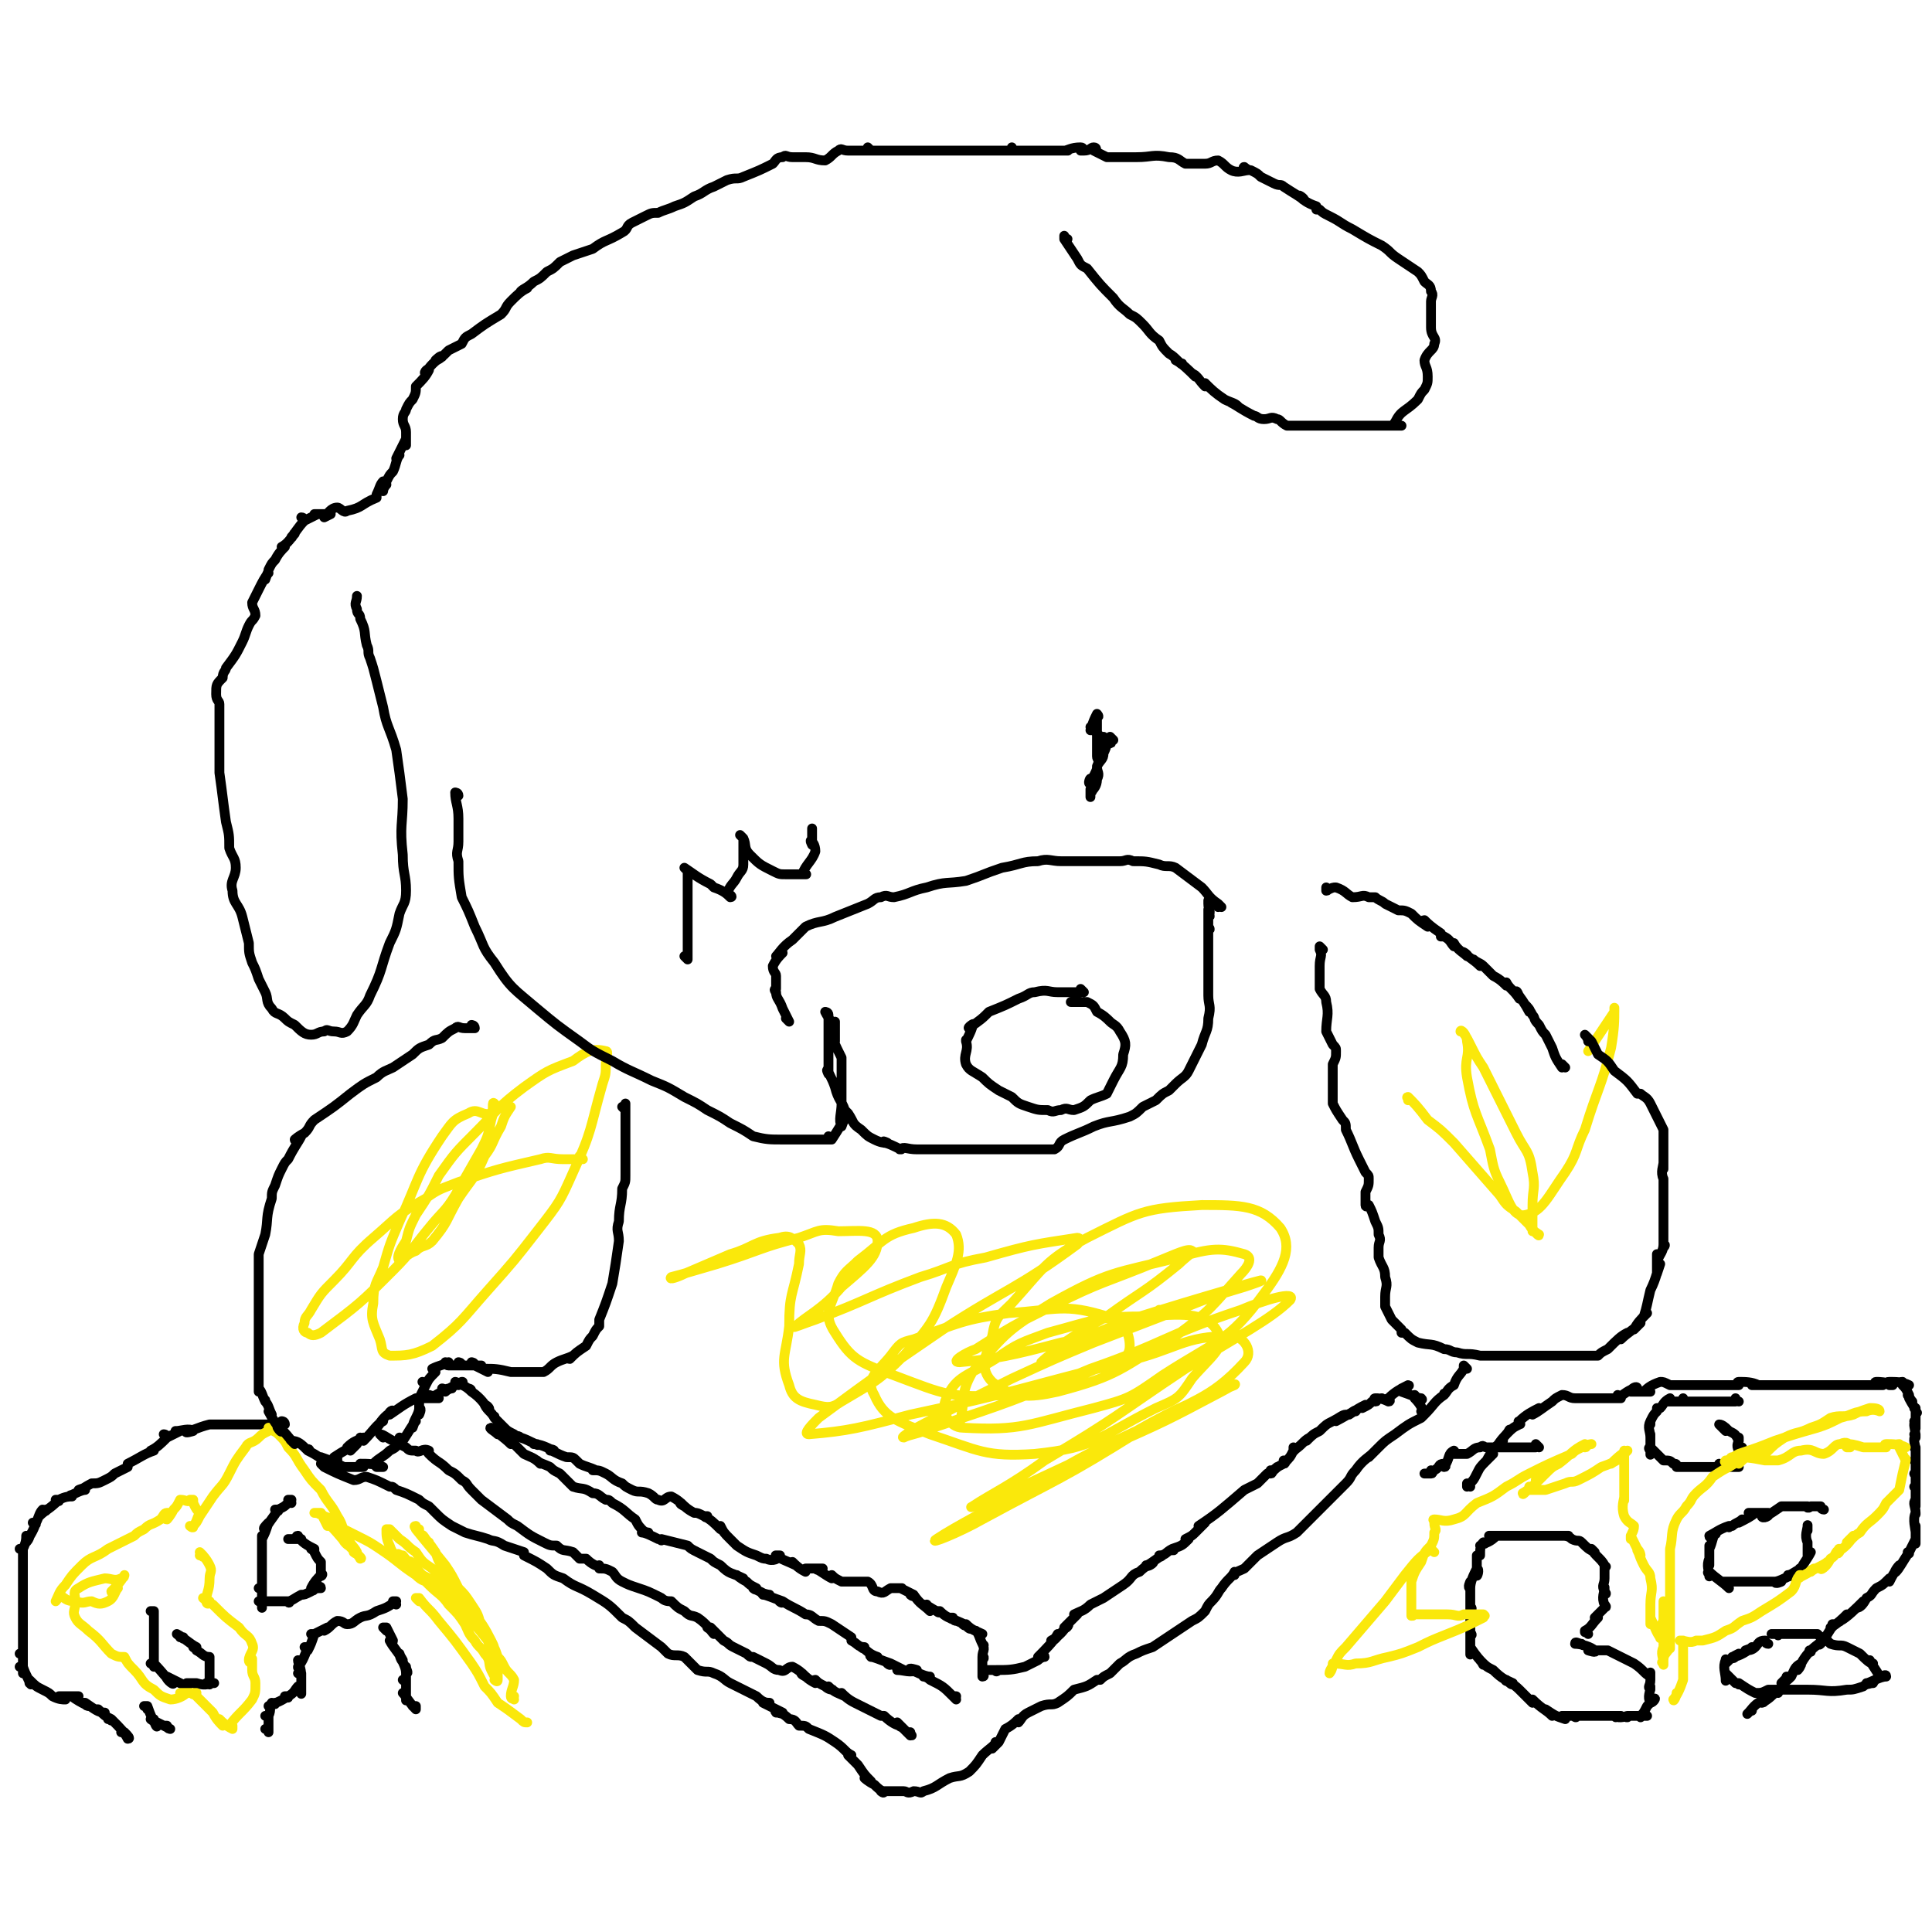 <svg viewBox='0 0 590 590' version='1.1' xmlns='http://www.w3.org/2000/svg' xmlns:xlink='http://www.w3.org/1999/xlink'><g fill='none' stroke='#000000' stroke-width='3' stroke-linecap='round' stroke-linejoin='round'><path d='M87,435c0,0 0,-1 -1,-1 0,0 1,0 1,1 0,0 0,0 0,0 0,0 0,-1 -1,-1 0,0 1,0 1,1 0,0 0,0 0,0 0,0 0,-1 -1,-1 0,0 1,0 1,1 0,0 0,0 0,0 0,0 0,-1 -1,-1 0,0 1,0 1,1 0,0 0,0 0,0 0,0 0,-1 -1,-1 0,0 1,0 1,1 0,0 0,0 0,0 0,0 0,-1 -1,-1 0,0 1,0 1,1 0,0 0,0 0,0 0,0 0,-1 -1,-1 0,0 1,0 1,1 0,0 0,0 0,0 0,0 0,-1 -1,-1 0,0 1,0 1,1 -2,0 -4,0 -5,0 -1,0 1,0 1,0 -2,0 -3,0 -7,0 -2,0 -2,0 -4,0 -4,0 -4,0 -7,0 -1,0 -1,0 -1,0 0,0 0,0 0,0 -4,1 -5,2 -7,2 -1,1 2,0 2,0 -1,-1 -4,0 -5,0 -1,0 0,0 1,0 0,0 0,0 0,0 -2,1 -2,1 -4,2 0,0 0,0 0,0 0,0 0,-1 -1,-1 0,0 1,0 1,1 0,0 0,0 0,0 0,0 0,-1 -1,-1 0,0 1,0 1,1 -2,2 -3,3 -5,4 0,1 1,-1 1,0 -3,1 -4,2 -8,4 0,0 0,0 0,1 -2,1 -2,1 -4,2 -1,1 -1,1 -3,2 -2,1 -2,1 -4,1 -2,1 -3,2 -4,2 0,0 2,-1 2,0 -1,0 -3,1 -5,2 0,0 1,-1 1,0 -1,0 -2,0 -4,1 0,0 0,0 0,0 0,1 0,0 -1,0 0,0 1,0 1,0 0,0 0,0 0,0 -3,3 -4,3 -6,5 0,0 1,-1 2,-2 0,0 0,0 0,0 0,1 0,0 -1,0 -1,1 -1,2 -2,4 0,0 0,0 0,0 0,0 0,0 0,0 0,1 0,0 -1,0 0,0 1,0 1,0 -1,3 -2,4 -3,6 0,0 1,-1 1,-2 0,0 0,0 0,0 0,1 0,0 -1,0 0,1 0,2 -1,4 0,0 0,0 0,0 0,1 0,0 -1,0 0,0 1,0 1,0 0,3 0,5 0,6 0,1 0,-1 0,-2 0,0 0,0 0,0 0,3 0,3 0,5 0,0 0,-1 0,-1 0,2 0,2 0,4 0,2 0,2 0,3 0,2 0,3 0,3 0,0 0,-1 0,-2 0,0 0,0 0,0 0,3 0,4 0,6 0,0 0,-2 0,-2 0,2 0,3 0,5 0,0 0,-1 0,-1 0,2 0,2 0,4 0,1 0,2 0,2 0,0 0,-1 0,-2 0,0 0,0 0,0 0,3 0,5 0,6 0,1 0,-1 0,-2 0,0 0,0 0,0 0,1 0,0 -1,0 0,0 1,0 1,0 0,2 0,2 0,4 0,1 0,2 0,2 0,0 0,-1 0,-2 0,0 0,0 0,0 0,1 0,0 -1,0 0,0 1,0 1,0 1,3 2,4 2,5 1,1 0,0 0,-1 0,0 0,0 0,0 2,2 2,2 4,3 2,1 2,1 3,2 2,1 3,1 4,1 0,0 -3,0 -2,-1 1,0 4,0 6,0 0,0 -2,0 -2,0 1,1 3,2 5,3 0,0 -1,0 -1,-1 0,0 0,0 0,0 0,1 0,0 -1,0 0,0 1,0 1,0 3,2 4,3 6,3 0,1 -1,0 -2,-1 0,0 0,0 0,0 0,1 0,0 -1,0 0,0 1,0 1,0 0,0 0,0 0,0 2,2 2,2 4,3 0,0 0,0 0,0 0,1 0,0 -1,0 0,0 1,0 1,0 0,0 0,0 0,0 0,1 0,0 -1,0 0,0 1,0 1,0 0,0 0,0 0,0 0,1 0,0 -1,0 0,0 1,0 1,0 0,0 0,0 0,0 0,1 0,0 -1,0 0,0 1,0 1,0 0,0 0,0 0,0 3,3 4,4 5,6 1,0 0,-1 -1,-2 0,0 0,0 0,0 0,1 0,0 -1,0 0,0 1,0 1,0 0,0 0,0 0,0 0,1 0,0 -1,0 0,0 1,0 1,0 '/><path d='M47,493c0,0 0,-1 -1,-1 0,0 1,0 1,0 0,0 0,0 0,0 0,1 0,0 -1,0 0,0 1,0 1,0 0,0 0,0 0,0 0,1 0,0 -1,0 0,0 1,0 1,0 0,0 0,0 0,0 0,1 0,0 -1,0 0,0 1,0 1,0 0,0 0,0 0,0 0,1 0,0 -1,0 0,0 1,0 1,0 0,0 0,0 0,0 0,1 0,0 -1,0 0,0 1,0 1,0 0,2 0,2 0,4 0,0 0,0 0,0 0,0 0,0 0,0 0,3 0,5 0,6 0,1 0,-2 0,-2 0,2 0,4 0,6 0,0 0,-2 0,-2 0,2 0,3 0,5 0,0 0,0 0,-1 0,0 0,0 0,0 0,1 0,0 -1,0 0,0 1,0 1,0 3,3 4,5 6,6 0,1 -3,-2 -2,-2 2,1 4,2 6,3 1,0 -1,0 0,-1 1,0 1,0 3,0 0,0 0,0 0,0 0,1 0,0 -1,0 0,0 1,0 1,0 3,1 4,0 5,0 1,0 0,0 -1,0 0,0 0,0 0,0 0,1 0,0 -1,0 0,0 1,0 1,0 0,0 0,0 0,0 0,1 0,0 -1,0 0,0 1,0 1,0 0,0 0,0 0,0 0,-2 0,-4 0,-5 0,-1 0,2 0,1 0,-1 0,-2 0,-4 0,0 0,1 0,0 -2,0 -2,-1 -4,-2 0,0 0,0 0,-1 0,0 0,0 0,0 0,1 0,0 -1,0 0,0 1,1 1,0 -2,-1 -4,-3 -6,-4 0,0 1,1 2,1 0,0 0,0 0,0 0,1 0,0 -1,0 0,0 1,0 1,0 '/><path d='M45,522c0,0 0,-1 -1,-1 0,0 1,0 1,0 0,0 0,0 0,0 0,1 0,0 -1,0 0,0 1,0 1,0 0,0 0,0 0,0 0,1 0,0 -1,0 0,0 1,0 1,0 0,0 0,0 0,0 0,1 0,0 -1,0 0,0 1,0 1,0 0,0 0,0 0,0 0,1 0,0 -1,0 0,0 1,0 1,0 0,0 0,0 0,0 0,1 0,0 -1,0 0,0 1,0 1,0 0,0 0,0 0,0 0,1 0,0 -1,0 0,0 1,0 1,0 0,0 0,0 0,0 1,3 2,5 3,6 0,1 -1,-1 -1,-2 0,0 0,0 0,0 0,1 -1,0 -1,0 2,1 4,2 6,3 0,0 -1,0 -1,-1 0,0 0,0 0,0 0,1 0,0 -1,0 0,0 1,0 1,0 0,0 0,0 0,0 0,1 0,0 -1,0 0,0 1,0 1,0 0,0 0,0 0,0 0,1 0,0 -1,0 0,0 1,0 1,0 0,0 0,0 0,0 0,1 0,0 -1,0 0,0 1,0 1,0 0,0 0,0 0,0 0,1 0,0 -1,0 0,0 1,0 1,0 0,0 0,0 0,0 0,1 0,0 -1,0 '/><path d='M89,459c0,0 0,-1 -1,-1 0,0 1,0 1,0 0,0 0,0 0,0 0,1 0,0 -1,0 0,0 1,0 1,0 0,0 0,0 0,0 0,1 0,0 -1,0 0,0 1,0 1,0 0,0 0,0 0,0 0,1 0,0 -1,0 0,0 1,0 1,0 0,0 0,0 0,0 0,1 0,0 -1,0 0,0 1,0 1,0 0,0 0,0 0,0 -2,2 -2,2 -4,3 0,0 0,0 0,0 0,1 0,0 -1,0 0,0 1,0 1,0 -2,3 -3,4 -4,6 -1,0 0,-1 1,-2 0,0 0,0 0,0 -1,3 -1,3 -2,5 0,0 0,-1 0,-1 0,2 0,2 0,4 0,1 0,2 0,2 0,0 0,-1 0,-2 0,0 0,0 0,0 0,3 0,4 0,6 0,0 0,-1 0,-2 0,0 0,0 0,0 0,3 0,3 0,5 0,1 0,1 0,3 0,0 0,0 0,0 0,0 0,0 0,0 0,1 0,0 -1,0 0,0 1,0 1,0 0,3 0,4 0,6 0,0 0,-1 0,-2 0,0 0,0 0,0 0,1 0,0 -1,0 0,0 1,0 1,0 0,0 0,0 0,0 0,1 0,0 -1,0 0,0 1,0 1,0 0,0 0,0 0,0 2,0 2,0 5,0 2,0 2,0 3,0 1,0 0,1 0,0 1,0 2,-1 4,-2 1,0 1,0 3,-1 1,-1 2,-1 3,-1 0,-1 -1,0 -2,0 0,0 0,0 0,0 0,1 -1,1 -1,0 1,-2 2,-3 3,-4 1,-1 0,1 0,0 0,-1 0,-2 0,-4 -1,-1 -1,-1 -2,-3 0,0 0,0 0,-1 0,0 0,0 0,0 0,1 -1,0 -1,0 0,0 1,1 1,0 -2,-1 -4,-2 -5,-4 -1,0 0,1 1,1 0,0 0,0 0,0 -2,0 -2,0 -4,0 0,0 0,0 0,0 0,0 0,0 0,0 '/><path d='M121,490c0,0 -1,-1 -1,-1 0,0 1,0 1,0 0,0 0,0 0,0 0,1 -1,0 -1,0 0,0 1,0 1,0 0,0 0,0 0,0 0,1 -1,0 -1,0 0,0 1,0 1,0 0,0 0,0 0,0 0,1 -1,0 -1,0 0,0 1,0 1,0 0,0 0,0 0,0 0,1 -1,0 -1,0 0,0 1,0 1,0 0,0 0,0 0,0 -3,2 -3,2 -6,3 -3,2 -3,1 -5,2 -2,1 -2,2 -4,2 -1,0 -1,-1 -3,-1 -2,1 -2,2 -4,3 0,0 1,-1 1,-1 -2,1 -2,1 -4,2 0,0 0,0 0,0 0,1 -1,0 -1,0 0,0 1,0 1,0 0,0 0,0 0,0 0,1 -1,0 -1,0 0,0 1,0 1,0 0,0 0,0 0,0 -1,3 -1,3 -2,5 0,0 0,0 0,-1 0,0 0,0 0,0 0,1 0,0 -1,0 0,0 1,0 1,0 -1,3 -2,5 -3,6 0,1 0,-1 1,-2 0,0 0,0 0,0 0,1 -1,0 -1,0 0,1 1,2 1,5 0,0 0,0 0,-1 0,0 0,0 0,0 0,1 0,0 -1,0 0,0 1,0 1,0 0,3 0,5 0,6 0,1 0,-1 0,-2 0,0 0,0 0,0 0,1 0,0 -1,0 0,0 1,0 1,0 0,0 0,0 0,0 0,1 0,0 -1,0 0,0 1,0 1,0 0,0 0,0 0,0 0,1 0,0 -1,0 0,0 1,0 1,0 0,0 0,0 0,0 0,1 0,0 -1,0 0,0 1,0 1,0 0,0 0,0 0,0 0,1 0,0 -1,0 0,0 1,0 1,0 0,0 0,0 0,0 0,1 0,0 -1,0 0,0 1,0 1,0 0,0 0,0 0,0 0,1 0,0 -1,0 -1,1 -1,2 -3,3 0,0 0,0 0,0 0,1 0,0 -1,0 0,0 1,0 1,0 0,0 0,0 0,0 -3,2 -4,2 -6,3 0,0 1,0 2,-1 0,0 0,0 0,0 0,1 0,0 -1,0 -1,1 0,2 -1,4 0,0 0,0 0,0 0,1 0,0 -1,0 0,0 1,0 1,0 0,0 0,0 0,0 0,1 0,0 -1,0 0,0 1,0 1,0 0,3 0,3 0,5 0,0 0,0 0,-1 0,0 0,0 0,0 0,1 0,0 -1,0 0,0 1,0 1,0 0,0 0,0 0,0 0,1 0,0 -1,0 0,0 1,0 1,0 0,0 0,0 0,0 0,1 0,0 -1,0 0,0 1,0 1,0 0,0 0,0 0,0 0,1 0,0 -1,0 0,0 1,0 1,0 0,0 0,0 0,0 0,1 0,0 -1,0 0,0 1,0 1,0 0,0 0,0 0,0 0,1 0,0 -1,0 '/><path d='M118,498c0,0 -1,-1 -1,-1 0,0 1,0 1,0 0,0 0,0 0,0 0,1 -1,0 -1,0 0,0 1,0 1,0 0,0 0,0 0,0 0,1 -1,0 -1,0 0,0 1,0 1,0 0,0 0,0 0,0 0,1 -1,0 -1,0 0,0 1,0 1,0 0,0 0,0 0,0 0,1 -1,0 -1,0 0,0 1,0 1,0 0,0 0,0 0,0 0,1 -1,0 -1,0 0,0 1,0 1,0 0,0 0,0 0,0 0,1 -1,0 -1,0 0,0 1,0 1,0 1,2 1,2 2,4 0,0 0,0 0,0 0,1 -1,0 -1,0 1,2 3,4 4,6 0,1 -1,-1 -1,-2 0,0 0,0 0,0 1,3 2,4 2,6 1,0 0,-1 0,-2 0,0 0,0 0,0 0,2 0,2 0,4 0,0 0,0 0,0 0,1 -1,0 -1,0 0,0 1,0 1,0 0,3 0,5 0,6 0,1 0,-1 0,-2 0,0 0,0 0,0 0,1 -1,0 -1,0 0,0 1,0 1,0 0,0 0,0 0,0 0,1 -1,0 -1,0 0,0 1,0 1,0 0,0 0,0 0,0 0,1 -1,0 -1,0 0,0 1,0 1,0 0,0 0,0 0,0 0,1 -1,0 -1,0 1,1 2,3 4,5 0,0 0,0 0,-1 0,0 0,0 0,0 0,1 -1,0 -1,0 0,0 1,0 1,0 '/><path d='M449,454c0,0 -1,-1 -1,-1 0,0 0,0 0,1 0,0 0,0 0,0 1,0 0,-1 0,-1 0,0 0,0 0,1 0,0 0,0 0,0 1,0 0,-1 0,-1 0,0 0,0 0,1 0,0 0,0 0,0 1,0 0,-1 0,-1 0,0 0,0 0,1 0,0 0,0 0,0 1,0 0,-1 0,-1 0,0 0,0 0,1 0,0 0,0 0,0 1,0 0,-1 0,-1 0,0 0,1 0,1 2,-2 2,-2 3,-4 1,-2 1,-2 3,-4 1,-1 1,-2 2,-2 0,0 -2,2 -2,2 1,-2 3,-5 5,-6 0,-1 -2,2 -2,2 1,-2 3,-4 4,-5 0,-1 0,0 -1,1 0,0 0,0 0,0 2,-2 2,-2 4,-3 0,0 0,0 0,0 0,0 0,0 0,0 1,0 -1,-1 0,-1 2,-2 4,-3 6,-4 0,0 -2,2 -2,2 2,-1 3,-2 6,-4 1,-1 1,-1 3,-2 2,0 2,1 4,1 2,0 2,0 4,0 2,0 3,0 3,0 0,0 -2,0 -2,0 2,0 4,0 6,0 0,0 -2,0 -2,0 1,0 3,0 5,0 0,0 0,0 -1,0 0,0 0,0 0,0 1,0 0,-1 0,-1 0,0 0,1 0,1 3,-2 4,-3 6,-3 0,-1 -2,0 -2,1 2,0 4,0 6,0 0,0 -2,0 -2,0 1,-1 2,-2 5,-3 1,0 1,0 3,1 2,0 2,0 4,0 3,0 3,0 5,0 3,0 3,0 6,0 0,0 -1,0 -1,0 1,0 2,0 3,0 2,0 2,0 4,0 0,0 0,0 0,0 0,0 0,0 0,0 0,0 -1,-1 0,-1 2,0 4,0 6,1 0,0 -1,0 -2,0 0,0 0,0 0,0 2,0 3,0 5,0 0,0 -1,0 -1,0 1,0 2,0 4,0 2,0 2,0 4,0 2,0 3,0 3,0 1,0 -3,0 -2,0 2,0 4,0 7,0 2,0 2,0 4,0 1,0 1,0 3,0 2,0 2,0 4,0 0,0 -1,0 -1,0 1,0 2,0 4,0 2,0 2,0 3,0 1,0 3,0 3,0 0,0 -1,0 -2,0 0,0 0,0 0,0 0,0 -1,-1 0,-1 1,0 3,0 5,1 0,0 0,0 -1,0 0,0 0,0 0,0 0,0 0,-1 0,-1 -1,0 0,0 0,1 0,0 0,0 0,0 0,0 -1,-1 0,-1 2,0 4,0 6,1 0,0 -1,0 -2,0 0,0 0,0 0,0 0,0 0,-1 0,-1 -1,0 0,0 0,1 1,1 1,1 2,3 0,1 1,2 1,2 0,0 -1,-1 -1,-1 0,0 0,0 0,0 0,0 0,-1 0,-1 -1,0 0,0 0,1 1,2 2,3 2,4 1,1 0,0 0,0 0,0 0,0 0,0 0,0 0,-1 0,-1 -1,0 0,0 0,1 0,2 0,4 0,5 0,1 0,-1 0,-1 0,0 0,0 0,0 0,0 0,-1 0,-1 -1,0 0,0 0,1 0,0 0,0 0,0 0,0 0,-1 0,-1 -1,1 0,2 0,5 0,0 0,0 0,0 0,0 0,-1 0,-1 -1,0 0,0 0,1 0,0 0,0 0,0 0,0 0,-1 0,-1 -1,2 0,3 0,5 0,1 0,0 0,0 0,0 0,0 0,0 0,0 0,-1 0,-1 -1,0 0,0 0,1 0,2 0,4 0,5 0,1 0,-1 0,-1 0,0 0,0 0,0 0,0 0,-1 0,-1 -1,0 0,0 0,1 0,0 0,0 0,0 0,1 0,1 0,3 0,0 0,0 0,1 0,0 0,0 0,0 0,0 0,-1 0,-1 -1,0 0,0 0,1 0,0 0,0 0,0 0,0 0,-1 0,-1 -1,0 0,0 0,1 0,0 0,0 0,0 0,2 0,2 0,4 0,0 0,0 0,0 0,0 0,-1 0,-1 -1,0 0,0 0,1 0,0 0,0 0,0 0,2 0,3 0,5 0,0 0,-1 0,-2 0,0 0,0 0,0 0,1 0,0 0,0 -1,1 0,2 0,4 0,0 0,0 0,0 0,1 0,0 0,0 -1,2 0,5 0,6 0,1 0,-1 0,-2 0,0 0,0 0,0 0,3 0,4 0,5 0,1 0,0 0,-1 0,0 0,0 0,0 -1,2 -1,2 -2,4 0,0 0,0 0,0 0,1 0,0 0,0 -1,0 0,0 0,0 -2,3 -3,5 -4,6 -1,1 0,-1 1,-2 0,0 0,0 0,0 -2,3 -2,3 -3,5 -1,0 0,-1 0,-1 -2,2 -2,2 -4,3 -2,2 -1,2 -3,3 -1,2 -2,3 -3,3 0,0 3,-2 2,-2 -2,2 -5,5 -7,6 -1,1 2,-2 2,-2 -1,1 -3,3 -5,4 0,0 1,0 1,-1 0,0 0,0 0,0 0,1 0,0 0,0 -1,0 0,0 0,0 0,0 0,0 0,0 -2,3 -3,5 -4,6 -1,1 0,-1 1,-2 0,0 0,0 0,0 0,1 0,0 0,0 -1,0 0,0 0,0 -1,2 -2,2 -4,4 0,0 0,0 0,0 0,1 0,0 0,0 -1,0 0,0 0,0 0,0 0,0 0,0 0,1 0,0 0,0 -2,2 -3,4 -4,6 0,0 1,-1 1,-2 0,0 0,0 0,0 0,1 0,0 0,0 -2,1 -2,2 -3,4 -1,1 -2,2 -3,2 0,0 1,-1 2,-2 0,0 0,0 0,0 0,1 0,0 0,0 -1,0 0,0 0,0 0,0 0,0 0,0 -2,3 -2,3 -3,5 0,0 0,0 0,-1 0,0 0,0 0,0 0,1 0,0 0,0 0,0 0,0 0,0 0,0 0,0 0,0 0,1 0,0 0,0 0,0 0,0 0,0 -2,2 -3,3 -5,4 0,0 1,0 1,-1 0,0 0,0 0,0 0,1 0,0 0,0 0,0 0,0 0,0 0,0 0,0 0,0 0,1 0,0 0,0 -3,1 -4,3 -5,4 -1,1 0,0 1,-1 0,0 0,0 0,0 0,1 0,0 0,0 0,0 0,0 0,0 '/><path d='M540,502c-1,0 -1,-1 -1,-1 0,0 0,0 0,0 0,0 0,0 0,0 0,1 0,0 0,0 0,0 0,0 0,0 0,0 0,0 0,0 0,1 0,0 0,0 0,0 0,0 0,0 0,0 0,0 0,0 0,1 0,0 0,0 0,0 0,0 0,0 0,0 0,0 0,0 0,1 0,0 0,0 0,0 0,0 0,0 0,0 0,0 0,0 0,1 0,0 0,0 -2,0 -2,1 -3,2 -1,1 -2,1 -3,1 0,0 3,-1 2,-1 -1,1 -4,3 -6,3 0,1 1,0 2,-1 0,0 0,0 0,0 0,1 0,0 0,0 -2,1 -2,1 -4,3 0,0 0,-1 0,-1 0,0 0,0 0,0 0,1 0,0 0,0 0,0 0,0 0,0 0,0 0,0 0,0 0,1 0,0 0,0 0,0 0,0 0,0 0,0 0,0 0,0 0,1 0,0 0,0 0,0 0,0 0,0 0,0 0,0 0,0 0,1 0,-1 0,0 -1,2 0,4 0,6 0,1 0,-1 0,-2 0,0 0,0 0,0 0,1 0,0 0,0 0,0 0,0 0,0 2,2 2,2 3,3 1,0 1,0 1,0 0,0 0,0 0,0 0,1 0,0 0,0 0,0 0,0 0,0 3,2 3,2 5,3 2,0 2,0 4,-1 3,0 3,0 6,0 3,0 3,0 6,0 6,0 6,1 12,0 2,0 2,0 5,-1 1,-1 3,-1 3,-1 1,-1 -2,1 -2,0 1,0 4,-2 6,-2 0,-1 -1,0 -2,0 0,0 0,0 0,0 0,1 0,0 0,0 -1,0 0,0 0,0 0,0 0,0 0,0 0,1 0,0 0,0 -1,0 0,0 0,0 0,0 0,0 0,0 -1,-2 -2,-3 -3,-5 0,0 1,2 1,1 -1,0 -2,-1 -4,-3 -2,-1 -2,-1 -4,-2 -2,-1 -2,0 -5,-1 -1,-1 -1,-1 -2,-2 -1,0 -1,0 -2,-1 0,0 -1,0 -1,0 -2,0 -2,0 -3,0 -2,0 -2,0 -4,0 0,0 0,0 0,0 -3,0 -4,0 -6,0 0,0 1,0 2,0 0,0 0,0 0,0 0,1 0,0 0,0 0,0 0,0 0,0 0,0 0,0 0,0 '/><path d='M557,461c-1,0 -1,-1 -1,-1 -1,0 0,0 0,0 0,0 0,0 0,0 0,1 0,0 0,0 -1,0 0,0 0,0 0,0 0,0 0,0 0,1 0,0 0,0 -1,0 0,0 0,0 0,0 0,0 0,0 0,1 0,0 0,0 -1,0 0,0 0,0 0,0 0,0 0,0 0,1 0,0 0,0 -2,0 -2,0 -3,0 -1,1 -1,0 -1,0 0,0 0,0 0,0 0,1 0,0 0,0 -1,0 0,0 0,0 0,0 0,0 0,0 -2,0 -3,0 -5,0 0,0 1,0 1,0 0,0 0,0 0,0 -2,0 -2,0 -4,0 0,0 0,0 0,0 -3,2 -4,3 -6,3 0,1 3,0 2,-1 -1,0 -4,0 -6,0 0,0 2,0 2,0 -1,1 -3,2 -5,3 0,0 1,-1 1,-1 -1,1 -2,1 -3,2 -1,0 -1,0 -1,0 0,0 0,0 0,0 0,1 0,0 0,0 -3,1 -4,2 -6,3 0,1 1,0 2,-1 0,0 0,0 0,0 0,1 0,0 0,0 -1,1 -1,3 -2,5 0,0 0,-1 0,-1 0,2 0,2 0,4 0,1 0,2 0,2 0,0 0,-1 0,-2 0,0 0,0 0,0 0,1 0,0 0,0 -1,2 0,4 0,5 0,1 0,0 0,-1 0,0 0,0 0,0 0,1 0,0 0,0 0,0 0,0 0,0 0,0 0,0 0,0 0,1 -1,0 0,0 2,2 4,3 6,5 0,0 -1,-1 -2,-2 0,0 0,0 0,0 2,0 3,0 5,0 0,0 -1,0 -1,0 2,0 2,0 4,0 2,0 2,0 3,0 2,0 3,0 3,0 0,0 -2,0 -2,0 2,0 4,0 6,0 0,0 -2,1 -2,0 1,0 3,-1 5,-2 0,0 -1,1 -1,0 1,0 2,-1 4,-2 0,0 0,0 0,0 0,0 0,0 0,0 0,1 0,0 0,0 -1,0 0,0 0,0 0,0 0,0 0,0 1,-2 2,-3 3,-5 0,0 -1,1 -1,1 0,0 0,0 0,0 0,-2 0,-2 0,-4 0,0 0,0 0,0 0,0 0,0 0,0 0,1 0,1 0,0 -1,-2 0,-4 0,-5 0,-1 0,1 0,1 0,0 0,0 0,0 0,1 0,0 0,0 '/><path d='M531,428c-1,0 -1,-1 -1,-1 0,0 0,0 0,1 0,0 0,0 0,0 0,0 0,-1 0,-1 0,0 0,0 0,1 0,0 0,0 0,0 0,0 0,-1 0,-1 0,0 0,0 0,1 0,0 0,0 0,0 0,0 0,-1 0,-1 0,0 0,0 0,1 -1,0 -2,0 -4,0 -1,0 -1,0 -3,0 -1,0 -2,0 -3,0 0,0 1,0 2,0 0,0 0,0 0,0 -3,0 -4,0 -5,0 -1,0 0,0 1,0 0,0 0,0 0,0 -2,0 -2,0 -4,0 0,0 0,0 0,0 0,0 0,0 0,0 0,0 0,-1 0,-1 0,0 0,0 0,1 0,0 0,0 0,0 -3,0 -4,0 -5,0 -1,0 0,0 1,0 0,0 0,0 0,0 0,0 0,-1 0,-1 -2,1 -2,2 -3,3 -1,0 -1,0 -1,1 0,0 0,0 0,0 0,0 0,-1 0,-1 0,0 0,0 0,1 0,0 0,0 0,0 0,0 0,-1 0,-1 0,0 0,0 0,1 0,0 0,0 0,0 -1,1 -1,1 -2,3 0,0 0,0 0,1 0,0 0,0 0,0 0,0 0,-1 0,-1 0,0 0,0 0,1 0,0 0,0 0,0 0,0 0,-1 0,-1 -1,2 0,3 0,5 0,0 0,0 0,0 0,0 0,0 0,0 0,0 0,-1 0,-1 0,0 0,0 0,1 0,0 0,0 0,0 0,2 0,4 0,5 0,1 0,-1 0,-1 0,0 0,0 0,0 0,0 0,-1 0,-1 0,0 0,0 0,1 0,0 0,0 0,0 0,0 0,-1 0,-1 0,0 0,0 0,1 0,0 0,0 0,0 0,0 0,-1 0,-1 0,0 0,0 0,1 0,0 0,0 0,0 0,0 -1,-1 0,-1 1,1 2,2 4,4 2,0 2,0 3,1 1,0 1,0 1,1 0,0 0,0 0,0 3,0 4,0 6,0 0,0 -2,0 -2,0 2,0 5,0 7,0 0,0 -2,0 -2,0 1,0 3,0 4,0 1,0 0,0 0,0 0,0 0,0 0,0 0,0 0,-1 0,-1 0,0 0,0 0,1 3,0 4,0 6,0 0,0 -1,0 -2,0 0,0 0,0 0,0 0,0 0,-1 0,-1 0,0 0,0 0,1 0,0 0,0 0,0 1,-2 1,-2 2,-4 0,-1 1,-2 1,-2 0,0 0,1 -1,2 0,0 0,0 0,0 0,0 0,0 0,-1 -1,-2 0,-2 0,-4 0,0 0,0 0,1 0,0 0,0 0,0 -1,-2 -1,-2 -3,-3 -1,-1 -2,-2 -3,-2 0,0 1,1 2,2 0,0 0,0 0,0 0,0 0,-1 0,-1 '/><path d='M485,499c0,0 -1,-1 -1,-1 0,0 0,0 0,0 0,0 0,0 0,0 1,1 0,0 0,0 0,0 0,0 0,0 0,0 0,0 0,0 1,1 0,0 0,0 0,0 0,0 0,0 0,0 0,0 0,0 1,1 0,0 0,0 0,0 0,0 0,0 0,0 0,0 0,0 1,1 0,0 0,0 0,0 0,1 0,0 2,-1 2,-2 4,-4 0,0 -1,1 -1,0 1,-1 1,-1 3,-3 0,0 0,0 0,-1 0,0 0,0 0,0 1,1 0,1 0,0 -1,-2 0,-4 0,-5 0,-1 0,1 0,1 0,0 0,0 0,0 1,1 0,1 0,0 -1,-2 0,-2 0,-4 0,-1 0,-1 0,-3 0,0 0,0 0,-1 0,0 0,0 0,0 1,1 0,0 0,0 0,0 0,1 0,0 -1,-2 -3,-3 -4,-5 0,0 1,1 1,1 0,0 0,0 0,0 -2,-1 -2,-1 -4,-3 -1,-1 -1,0 -3,-1 -1,-1 -2,-1 -3,-1 0,0 1,0 2,0 0,0 0,0 0,0 -3,0 -4,0 -5,0 -1,0 2,0 1,0 -1,0 -2,0 -5,0 -1,0 -2,0 -3,0 0,0 0,0 0,0 -2,0 -2,0 -5,0 0,0 0,0 0,0 -3,0 -5,0 -7,0 -1,0 1,0 2,0 0,0 0,0 0,0 -2,2 -3,2 -5,3 0,0 1,0 1,-1 0,0 0,0 0,0 1,1 0,0 0,0 -1,1 -1,2 -1,4 0,0 -1,0 -1,0 0,0 0,0 0,0 0,3 0,5 0,6 0,1 1,-2 0,-2 -1,2 -2,4 -2,6 -1,0 0,-2 0,-2 0,2 0,3 0,5 0,1 0,1 0,3 0,0 0,0 0,0 0,0 0,0 0,0 1,1 0,-1 0,0 0,2 0,4 0,6 0,1 0,-1 0,-2 0,0 0,0 0,0 1,1 0,0 0,0 0,0 0,0 0,0 0,2 0,2 0,4 0,0 0,0 0,0 1,1 0,-1 0,0 0,2 0,4 0,6 0,1 0,-1 0,-2 0,0 0,0 0,0 2,3 3,4 4,5 0,1 0,0 -1,-1 0,0 0,0 0,0 2,2 2,2 4,3 0,0 0,0 0,0 0,0 0,0 0,0 1,1 0,0 0,0 0,0 0,0 0,0 3,3 4,3 6,4 0,1 -1,0 -2,-1 0,0 0,0 0,0 1,1 -1,0 0,0 1,1 2,1 4,3 0,0 0,0 0,0 0,0 0,0 0,0 1,1 0,0 0,0 0,0 0,0 0,0 0,0 0,0 0,0 1,1 0,0 0,0 0,0 0,0 0,0 2,2 2,2 4,4 0,0 0,-1 0,-1 0,0 0,0 0,0 1,1 0,0 0,0 0,0 0,0 0,0 3,3 4,3 6,5 0,0 -1,-1 -2,-2 0,0 0,0 0,0 3,2 3,2 6,3 0,0 -1,-1 -1,-1 2,0 2,0 4,0 0,0 0,0 0,0 1,1 -1,0 0,0 2,0 4,0 6,0 0,0 -1,0 -2,0 0,0 0,0 0,0 3,0 3,0 5,0 0,0 0,0 -1,0 0,0 0,0 0,0 2,0 2,0 3,0 2,0 3,0 3,0 0,0 -1,0 -2,0 0,0 0,0 0,0 1,1 0,0 0,0 0,0 0,0 0,0 2,1 3,0 5,0 0,0 0,0 -1,0 0,0 0,0 0,0 0,1 0,0 0,0 0,0 0,0 0,0 0,0 0,0 0,0 0,1 -1,0 0,0 2,0 4,0 6,0 0,0 -1,0 -2,0 0,0 0,0 0,0 0,1 0,0 0,0 0,0 0,1 0,0 1,-1 1,-1 2,-3 1,-1 2,-2 2,-2 1,-1 0,1 -1,1 0,0 0,0 0,0 0,1 0,1 0,0 -1,-2 0,-3 0,-5 0,0 0,1 0,1 0,0 0,0 0,0 0,1 0,1 0,0 -1,-1 0,-1 0,-3 0,-1 0,-2 0,-2 0,-1 0,1 0,1 0,0 0,0 0,0 0,1 0,0 0,0 0,0 0,1 0,0 -2,-1 -2,-2 -5,-4 -2,-1 -2,-1 -4,-2 -2,-1 -2,-1 -4,-2 0,0 0,0 0,0 -3,0 -4,0 -6,0 0,0 3,1 2,0 -1,-1 -4,-2 -6,-2 0,-1 1,0 2,0 0,0 0,0 0,0 1,1 0,0 0,0 0,0 0,0 0,0 0,0 0,0 0,0 1,1 0,0 0,0 0,0 0,0 0,0 0,0 0,0 0,0 '/><path d='M470,442c0,0 -1,-1 -1,-1 0,0 0,0 0,1 0,0 0,0 0,0 1,0 0,-1 0,-1 0,0 0,0 0,1 0,0 0,0 0,0 1,0 0,-1 0,-1 0,0 0,0 0,1 0,0 -1,0 -1,0 -2,0 -2,0 -3,0 -2,0 -2,0 -4,0 -2,0 -2,0 -4,0 -1,0 -1,0 -3,0 -1,0 -1,-1 -2,0 -2,0 -2,1 -4,2 0,0 0,0 0,0 -2,0 -2,0 -4,0 0,0 0,0 0,0 1,0 0,-1 0,-1 0,0 0,0 0,1 0,0 0,0 0,0 1,0 0,-1 0,-1 0,0 0,0 0,1 0,0 0,0 0,0 1,0 0,-1 0,-1 0,0 0,0 0,1 0,0 0,0 0,0 1,0 0,-1 0,-1 0,0 0,0 0,1 0,0 0,0 0,0 1,0 0,-1 0,-1 0,0 0,0 0,1 0,0 0,0 0,0 1,0 0,-1 0,-1 0,0 0,0 0,1 0,0 0,0 0,0 1,0 0,-1 0,-1 0,0 0,0 0,1 0,0 0,0 0,0 1,0 0,-1 0,-1 0,0 0,0 0,1 0,0 0,0 0,0 1,0 0,-1 0,-1 -2,1 -1,2 -3,5 0,0 0,0 0,0 1,0 0,-1 0,-1 0,0 0,0 0,1 0,0 0,0 0,0 1,0 0,-1 0,-1 0,0 0,0 0,1 0,0 0,0 0,0 1,0 0,-1 0,-1 -2,0 -1,1 -3,2 -1,1 -2,1 -3,1 0,0 1,0 2,0 0,0 0,0 0,0 1,0 0,-1 0,-1 0,0 0,0 0,1 0,0 0,0 0,0 1,0 0,-1 0,-1 0,0 0,0 0,1 0,0 0,0 0,0 '/><path d='M448,418c0,0 -1,-1 -1,-1 0,0 0,0 0,1 0,0 0,0 0,0 1,0 0,-1 0,-1 0,0 0,0 0,1 0,0 0,0 0,0 1,0 0,-1 0,-1 0,0 0,0 0,1 0,0 0,0 0,0 1,0 0,-1 0,-1 0,0 0,0 0,1 0,0 0,0 0,0 1,0 0,-1 0,-1 0,0 0,0 0,1 -1,2 -2,2 -3,5 -2,1 -2,2 -3,3 0,0 0,-1 0,0 -3,2 -3,3 -6,6 0,0 0,0 -1,1 0,0 0,0 0,0 -4,2 -4,2 -8,5 -3,2 -3,2 -5,4 -1,1 -2,2 -3,3 0,0 2,-2 1,-1 -1,1 -3,2 -5,5 -2,2 -1,2 -3,4 -3,3 -3,3 -7,7 -1,1 -1,1 -2,2 -3,3 -3,3 -6,6 -3,2 -3,1 -6,3 -3,2 -3,2 -6,4 -2,2 -2,2 -4,4 -2,1 -3,1 -3,2 -1,0 1,-1 0,-1 -1,2 -2,2 -4,5 -1,1 -1,2 -3,4 -1,1 -1,1 -2,3 -2,2 -2,2 -4,3 -3,2 -3,2 -6,4 -3,2 -3,2 -6,4 -3,1 -3,1 -5,2 -3,1 -3,2 -5,3 -1,1 -1,1 -3,3 -2,1 -2,1 -3,2 0,0 0,0 -1,0 0,0 0,0 0,0 -3,2 -3,2 -7,3 -2,2 -2,2 -5,4 -2,1 -2,0 -5,1 -2,1 -2,1 -4,2 -2,1 -2,2 -3,3 -1,0 1,-1 0,-1 -1,1 -2,2 -4,3 -1,2 -1,2 -2,4 -1,1 -2,2 -2,2 0,0 2,-2 1,-2 0,1 -2,2 -4,4 -2,3 -2,3 -4,5 -3,2 -3,1 -6,2 -4,2 -4,3 -8,4 -1,1 -1,0 -3,0 -2,1 -2,0 -3,0 -2,0 -2,0 -4,0 -1,0 -1,0 -2,0 0,0 0,0 0,0 0,1 -1,0 -1,0 0,0 0,0 1,0 0,0 0,0 0,0 0,1 -1,0 -1,0 0,0 0,0 1,0 0,0 0,0 0,0 0,1 -1,0 -1,0 0,0 1,1 1,0 -1,0 -2,-1 -3,-2 -2,-1 -3,-2 -3,-2 0,0 1,1 2,1 0,0 0,0 0,0 -2,-2 -2,-2 -4,-5 -2,-2 -2,-2 -3,-3 0,-1 1,1 1,0 -2,-1 -2,-2 -5,-4 -3,-2 -3,-2 -8,-4 -1,-1 -1,-1 -3,-1 -1,-1 -1,-2 -3,-2 -2,-2 -3,-2 -4,-2 -1,-1 2,1 2,0 -2,-1 -4,-2 -6,-3 0,-1 2,1 2,0 -1,0 -2,0 -4,-2 -2,-1 -2,-1 -4,-2 -2,-1 -2,-1 -4,-2 -2,-1 -2,-2 -5,-3 -2,-1 -2,0 -5,-1 -2,-2 -2,-2 -4,-4 -2,-1 -3,0 -5,-1 -1,-1 -1,-1 -2,-2 -4,-3 -4,-3 -8,-6 -2,-2 -2,-2 -4,-3 -4,-4 -4,-4 -9,-7 -5,-3 -5,-2 -9,-5 -3,-1 -3,-1 -5,-3 -3,-2 -3,-2 -7,-4 0,0 0,0 0,-1 0,0 0,0 0,0 -3,-1 -3,-1 -6,-2 -3,-2 -3,-1 -5,-2 -3,-1 -4,-1 -7,-2 -2,-1 -2,-1 -4,-2 -3,-2 -3,-2 -5,-4 -1,-1 -1,-1 -2,-2 -2,-1 -2,-1 -3,-2 -4,-2 -4,-2 -7,-3 0,0 0,0 0,0 -1,-1 -1,-1 -2,-1 -4,-2 -4,-2 -7,-3 -2,0 -2,1 -4,1 -5,-2 -5,-2 -9,-4 0,0 0,0 0,0 0,0 0,0 0,0 0,0 -1,-1 -1,-1 0,0 1,0 1,1 0,0 0,0 0,0 0,0 -1,-1 -1,-1 0,0 1,0 1,1 0,0 0,0 0,0 0,0 -1,-1 -1,-1 0,0 1,0 1,1 0,0 0,0 0,0 0,0 -1,-1 -1,-1 0,0 1,0 1,1 0,0 0,0 0,0 0,0 -1,-1 -1,-1 2,-1 3,-1 5,-2 0,0 0,0 0,1 0,0 0,0 0,0 0,0 -1,-1 -1,-1 3,-2 5,-3 7,-4 0,0 -1,1 -2,2 0,0 0,0 0,0 0,0 -1,-1 -1,-1 2,-2 3,-2 5,-3 0,0 0,0 0,1 0,0 0,0 0,0 0,0 -1,-1 -1,-1 0,0 1,1 1,1 3,-3 4,-5 6,-6 0,-1 -1,1 -2,2 0,0 0,0 0,0 2,-3 3,-4 5,-5 0,-1 -2,1 -1,1 3,-2 4,-3 8,-5 1,0 1,0 1,0 0,0 0,0 0,0 3,0 4,0 6,0 0,0 -1,0 -2,0 0,0 0,0 0,0 0,0 -1,-1 -1,-1 0,0 1,0 1,1 0,0 0,0 0,0 1,-1 1,-1 3,-2 1,-1 2,-1 3,-1 0,0 -1,0 -2,1 0,0 0,0 0,0 0,0 -1,-1 -1,-1 0,0 1,0 1,1 0,0 0,0 0,0 0,0 -1,-1 -1,-1 0,0 1,0 1,1 0,0 0,0 0,0 0,0 -1,-1 -1,-1 0,0 1,0 1,1 0,0 0,0 0,0 0,0 -1,-1 -1,-1 0,0 1,0 1,1 0,0 0,0 0,0 0,0 -1,-1 -1,-1 0,0 1,0 1,1 0,0 0,0 0,0 0,0 -1,-1 -1,-1 0,0 1,0 1,1 0,0 0,0 0,0 2,-2 4,-2 5,-3 1,0 -1,0 -1,1 0,0 0,0 0,0 0,0 -1,-1 -1,-1 0,0 1,0 1,1 0,0 0,0 0,0 0,0 -1,-1 -1,-1 0,0 1,0 1,1 0,0 0,0 0,0 0,0 -1,-1 -1,-1 0,0 1,0 1,1 0,0 0,0 0,0 0,0 -1,-1 -1,-1 0,0 1,0 1,1 0,0 0,0 0,0 0,0 -1,-1 -1,-1 0,0 1,0 1,1 0,0 0,0 0,0 0,0 -1,-1 -1,-1 0,0 1,0 1,1 0,0 0,0 0,0 0,0 -1,-1 -1,-1 2,1 3,1 5,3 0,0 0,0 0,0 0,0 -1,-1 -1,-1 0,0 1,0 1,1 3,2 4,4 5,5 1,1 0,-1 -1,-1 0,0 0,0 0,0 1,2 2,2 3,4 0,0 0,-1 0,0 1,1 1,1 3,3 1,1 1,1 3,2 0,1 1,0 2,1 0,0 0,0 0,0 3,1 4,2 5,2 1,1 -2,-1 -1,0 2,0 4,1 6,2 1,0 -2,-1 -1,0 1,0 2,1 5,2 2,0 2,0 3,1 0,0 0,0 1,1 0,0 0,0 0,0 0,0 -1,-1 -1,-1 0,0 0,0 1,1 0,0 0,0 0,0 2,1 3,1 5,2 0,0 -1,0 -1,0 0,0 0,0 0,0 2,0 2,0 4,1 2,1 2,2 5,3 1,1 1,1 3,2 2,1 2,0 5,1 2,1 2,2 3,2 2,1 2,-1 4,-1 2,1 3,2 4,3 0,0 -2,-1 -1,-1 1,1 2,2 4,3 1,0 1,0 3,1 0,0 0,0 1,0 0,0 0,0 0,0 0,1 -1,0 -1,0 0,0 0,0 1,0 0,0 0,0 0,0 0,1 -1,0 -1,0 2,1 3,2 5,4 0,0 -1,-1 0,-1 1,2 1,2 3,4 1,1 1,1 2,2 3,2 3,2 6,3 2,1 2,1 3,1 2,1 4,0 4,-1 1,0 -2,0 -1,0 1,1 4,2 6,3 0,0 -2,-1 -1,-1 1,1 2,2 4,3 0,0 0,-1 0,-1 1,0 1,0 2,0 2,0 3,0 3,0 1,0 -1,0 -1,0 0,0 0,0 0,0 0,1 -1,0 -1,0 2,1 3,2 5,3 1,0 0,0 0,-1 0,0 0,0 0,0 1,1 1,1 3,2 0,0 0,0 1,0 0,0 0,0 0,0 3,0 3,0 7,0 2,1 1,3 3,3 2,1 2,0 4,-1 2,0 2,0 3,0 1,0 0,0 0,0 0,0 0,0 0,0 2,1 2,1 4,2 0,0 0,0 0,0 0,1 -1,0 -1,0 0,0 0,0 1,0 2,3 3,3 5,5 0,0 -1,-1 -1,-2 0,0 0,0 0,0 0,1 -1,0 -1,0 1,0 2,1 4,2 0,0 0,0 1,0 0,0 0,0 0,0 0,1 -1,0 -1,0 0,0 0,0 1,0 2,2 3,2 5,3 0,0 -1,0 -1,-1 0,0 0,0 0,0 0,1 -1,0 -1,0 0,0 0,0 1,0 0,0 0,0 0,0 0,1 -1,0 -1,0 2,1 5,2 6,3 1,1 -1,0 -1,-1 0,0 0,0 0,0 0,1 -1,0 -1,0 0,0 0,0 1,0 0,0 0,0 0,0 0,1 -1,0 -1,0 0,0 0,0 1,0 0,0 0,0 0,0 0,1 -1,0 -1,0 0,0 0,0 1,0 2,2 3,2 5,3 0,0 -1,0 -2,-1 0,0 0,0 0,0 1,1 0,0 0,0 0,0 0,0 0,0 0,0 0,0 0,0 1,1 0,0 0,0 0,0 0,0 0,0 0,0 0,0 0,0 1,1 0,0 0,0 0,0 0,0 0,0 0,0 0,0 0,0 1,1 0,0 0,0 1,1 1,2 2,4 0,0 0,0 0,0 1,1 0,0 0,0 0,0 0,0 0,0 1,2 0,2 0,4 0,0 0,0 0,0 1,1 0,0 0,0 0,0 0,0 0,0 0,0 0,0 0,0 1,1 0,0 0,0 0,0 0,0 0,0 0,0 0,0 0,0 1,1 0,-1 0,0 0,2 0,4 0,6 1,0 0,-1 0,-2 0,0 0,0 0,0 1,1 0,0 0,0 0,0 0,0 0,0 0,0 0,0 0,0 1,1 0,0 0,0 0,0 0,0 0,0 0,0 0,0 0,0 1,1 0,0 0,0 0,0 0,0 0,0 0,0 0,0 0,0 1,1 0,0 0,0 0,0 0,0 0,0 0,0 0,0 0,0 1,1 0,0 0,0 0,0 0,0 0,0 0,0 0,0 0,0 1,1 0,0 0,0 2,0 3,0 5,0 0,0 -1,1 -1,0 4,0 5,0 9,-1 2,-1 2,-1 4,-2 1,-1 2,-1 2,-1 0,-1 -2,1 -2,0 2,-2 5,-5 6,-7 1,0 -2,3 -2,2 2,-1 4,-3 5,-5 1,0 -1,2 -1,1 1,-1 2,-2 4,-4 0,0 -1,1 -1,0 2,-1 3,-1 5,-3 2,-1 2,-1 4,-2 3,-2 3,-2 6,-4 3,-2 2,-3 5,-4 2,-2 3,-2 4,-3 1,0 -2,2 -2,1 1,0 3,-2 5,-3 0,0 -1,1 -1,0 2,0 2,-1 4,-2 0,0 0,0 0,0 1,1 0,0 0,0 0,0 0,0 0,0 0,0 0,0 0,0 1,1 0,0 0,0 0,0 0,1 0,0 3,-1 3,-1 5,-3 0,0 -1,1 -1,0 2,-1 2,-1 3,-2 2,-2 3,-3 3,-3 0,-1 -2,2 -2,1 6,-4 7,-5 14,-11 2,-1 2,-1 4,-2 0,0 0,0 0,0 2,-2 2,-2 3,-3 2,-1 3,-2 3,-2 0,0 -1,1 -2,2 0,0 0,0 0,0 1,0 0,-1 0,-1 0,0 0,0 0,1 0,0 0,0 0,0 2,-2 2,-2 4,-3 0,0 0,0 0,0 1,0 0,-1 0,-1 0,0 0,0 0,1 0,0 0,0 0,0 1,0 0,-1 0,-1 0,0 0,0 0,1 0,0 0,0 0,0 2,-2 2,-2 3,-4 0,0 0,0 0,0 1,0 0,-1 0,-1 0,0 0,0 0,1 0,0 0,0 0,0 3,-2 3,-3 5,-4 0,0 0,0 -1,1 0,0 0,0 0,0 2,-2 2,-2 4,-3 2,-2 2,-2 4,-3 2,-1 3,-2 4,-2 0,0 -3,2 -3,2 2,-1 5,-3 6,-3 1,-1 -1,0 -2,1 0,0 0,0 0,0 3,-2 3,-2 5,-3 0,0 0,0 -1,1 0,0 0,0 0,0 2,-1 2,-1 3,-2 2,-1 3,-1 3,-1 0,0 -1,0 -2,1 0,0 0,0 0,0 1,0 0,-1 0,-1 0,0 0,0 0,1 0,0 0,0 0,0 1,0 -1,-1 0,-1 1,0 2,0 4,1 0,0 0,0 0,0 1,0 0,-1 0,-1 0,0 0,0 0,1 0,0 0,0 0,0 1,0 0,-1 0,-1 0,0 0,0 0,1 0,0 0,0 0,0 1,0 0,-1 0,-1 0,0 0,0 0,1 0,0 0,0 0,0 1,0 -1,-1 0,-1 2,-2 4,-3 6,-4 1,0 -1,1 -2,2 0,0 0,0 0,0 1,0 0,-1 0,-1 0,0 0,0 0,1 0,0 0,0 0,0 1,0 0,-1 0,-1 0,0 0,0 0,1 0,0 0,0 0,0 1,0 0,-1 0,-1 0,0 0,0 0,1 0,0 0,0 0,0 1,0 0,-1 0,-1 0,0 0,0 0,1 0,0 0,0 0,0 1,0 0,-1 0,-1 0,0 0,0 0,1 0,0 0,0 0,0 1,0 0,-1 0,-1 0,0 0,0 0,1 0,0 0,0 0,0 1,0 0,-1 0,-1 0,0 0,0 0,1 0,0 0,0 0,0 1,0 0,-1 0,-1 0,0 0,0 0,1 3,1 5,2 6,2 1,1 -1,0 -2,0 0,0 0,0 0,0 1,0 0,-1 0,-1 0,0 0,0 0,1 0,0 0,0 0,0 1,0 0,-1 0,-1 0,0 0,0 0,1 0,0 0,0 0,0 1,0 0,-1 0,-1 0,0 0,0 0,1 0,0 0,0 0,0 2,2 2,3 3,4 0,1 0,0 -1,0 '/><path d='M292,519c0,0 -1,-1 -1,-1 0,0 0,0 1,0 0,0 0,0 0,0 0,1 -1,0 -1,0 0,0 0,0 1,0 0,0 0,0 0,0 0,1 -1,0 -1,0 0,0 0,0 1,0 0,0 0,0 0,0 0,1 -1,0 -1,0 0,0 0,0 1,0 0,0 0,0 0,0 0,1 -1,0 -1,0 0,0 0,0 1,0 0,0 0,0 0,0 0,1 -1,0 -1,0 0,0 0,0 1,0 0,0 0,0 0,0 0,1 -1,0 -1,0 0,0 0,0 1,0 0,0 0,0 0,0 0,1 0,0 -1,0 -3,-3 -3,-3 -7,-5 -1,-1 -2,-1 -2,-1 0,-1 2,1 2,0 -2,0 -5,-2 -6,-2 -1,-1 2,0 2,0 -2,1 -4,0 -6,0 0,0 1,0 2,0 0,0 0,0 0,0 -2,-1 -2,-1 -4,-2 0,0 0,0 0,0 0,1 -1,0 -1,0 0,0 1,1 1,0 -3,-1 -5,-2 -6,-2 -1,-1 1,0 2,0 0,0 0,0 0,0 -3,-1 -3,-2 -5,-3 0,0 1,1 1,0 -2,0 -2,-1 -4,-2 0,0 0,0 0,-1 0,0 0,0 0,0 -3,-2 -3,-2 -6,-4 -2,-1 -2,-1 -4,-1 -2,-1 -2,-2 -4,-2 0,0 0,0 0,0 -3,-2 -4,-2 -7,-4 0,0 0,0 0,0 0,0 0,0 0,0 0,1 -1,0 -1,0 0,0 1,1 1,0 -3,-1 -5,-2 -6,-2 -1,-1 1,0 2,0 0,0 0,0 0,0 0,1 0,0 -1,0 -2,-1 -2,-1 -4,-2 0,0 1,1 1,0 -2,-1 -2,-1 -3,-2 -2,-1 -3,-2 -3,-2 0,0 1,1 2,1 0,0 0,0 0,0 -4,-2 -4,-1 -7,-4 -2,-1 -2,-1 -3,-2 -2,-1 -2,-1 -4,-2 -2,-1 -2,-1 -3,-2 -4,-1 -4,-1 -8,-2 0,0 0,0 0,0 0,0 0,0 0,0 0,1 0,0 -1,0 -2,-1 -4,-2 -5,-2 0,-1 1,0 2,0 0,0 0,0 0,0 0,1 0,0 -1,0 -2,-2 -2,-2 -3,-4 -3,-2 -3,-3 -7,-5 -1,-1 -1,-1 -2,-1 -2,-1 -2,-2 -4,-2 -3,-2 -3,-1 -6,-2 -2,-2 -2,-2 -4,-4 -2,-1 -2,-1 -3,-2 -2,-1 -3,-1 -4,-2 0,0 1,1 1,1 -2,-2 -3,-2 -5,-3 -2,-2 -2,-2 -3,-3 -2,-1 -3,-2 -3,-2 0,0 2,2 2,2 -2,-2 -5,-4 -6,-5 -1,0 1,1 2,2 '/><path d='M117,439c0,0 -1,-1 -1,-1 0,0 1,0 1,1 0,0 0,0 0,0 0,0 -1,-1 -1,-1 0,0 1,0 1,1 0,0 0,0 0,0 0,0 -1,-1 -1,-1 0,0 1,0 1,1 0,0 0,0 0,0 0,0 -1,-1 -1,-1 0,0 1,0 1,1 0,0 0,0 0,0 0,0 -1,-1 -1,-1 0,0 1,0 1,1 0,0 0,0 0,0 0,0 -1,-1 -1,-1 1,0 2,1 4,2 2,1 2,1 4,2 1,1 1,1 3,1 1,1 2,-1 4,0 0,0 -1,0 0,1 3,3 3,2 6,5 2,1 2,1 4,3 2,1 1,1 3,3 2,2 2,2 3,3 4,3 4,3 8,6 1,1 1,1 3,2 4,3 4,3 8,5 2,1 2,1 4,1 2,2 2,1 5,2 1,1 1,1 2,2 1,0 1,0 2,0 2,2 3,2 5,3 0,0 -1,0 -1,-1 0,0 0,0 0,1 2,0 2,0 4,1 1,1 1,2 3,3 2,1 2,1 5,2 3,1 3,1 7,3 1,1 2,1 3,1 2,2 2,2 4,3 2,2 2,1 4,2 3,2 4,4 5,5 1,0 0,-1 -1,-2 0,0 0,0 0,0 0,1 -1,0 -1,0 0,0 0,0 1,0 2,2 2,2 4,4 2,1 1,1 3,2 2,1 2,1 4,2 1,1 1,1 2,1 2,1 2,1 4,2 2,1 2,2 4,2 2,1 2,-1 4,-1 2,1 3,2 4,3 0,0 -2,-1 -1,-1 1,1 2,2 4,3 0,0 -1,-1 0,-1 1,1 1,1 3,2 1,1 2,1 2,1 1,0 -1,0 -1,-1 0,0 0,0 0,0 2,2 3,2 5,3 0,0 -2,-1 -1,-1 1,1 2,2 4,3 2,1 2,1 4,2 2,1 2,1 4,2 0,0 0,0 1,0 0,0 0,0 0,0 2,2 4,3 5,3 1,1 -1,0 -1,-1 0,0 0,0 0,0 2,2 3,3 4,4 1,0 0,0 0,-1 0,0 0,0 0,0 0,1 -1,0 -1,0 0,0 0,0 1,0 0,0 0,0 0,0 0,1 -1,0 -1,0 0,0 0,0 1,0 0,0 0,0 0,0 0,1 -1,0 -1,0 0,0 0,0 1,0 0,0 0,0 0,0 0,1 -1,0 -1,0 '/></g>
<g fill='none' stroke='#FAE80B' stroke-width='3' stroke-linecap='round' stroke-linejoin='round'><path d='M128,489c0,0 -1,-1 -1,-1 0,0 1,0 1,0 0,0 0,0 0,0 0,1 -1,0 -1,0 0,0 1,0 1,0 0,0 0,0 0,0 3,4 3,3 6,7 5,6 5,6 10,13 2,3 2,3 4,7 2,2 2,2 4,5 3,2 3,2 7,5 1,1 1,1 2,1 '/><path d='M157,519c0,0 -1,-1 -1,-1 0,0 0,0 1,0 0,0 0,0 0,0 0,1 -1,0 -1,0 0,0 0,0 1,0 0,0 0,0 0,0 0,1 -1,1 -1,0 0,-2 1,-3 1,-5 -1,-2 -2,-2 -3,-4 -1,-2 -1,-2 -2,-3 -1,-3 -1,-3 -3,-5 -4,-5 -4,-5 -9,-9 -2,-2 -2,-2 -4,-5 -2,-1 -2,-1 -3,-3 -2,-2 -2,-2 -4,-3 -2,-2 -3,-4 -4,-4 0,-1 2,2 2,1 -1,0 -4,-2 -5,-3 -1,-1 0,0 1,0 0,0 0,0 0,0 0,1 -1,0 -1,0 0,0 1,0 1,0 0,0 0,0 0,0 4,5 4,5 8,9 3,3 4,3 6,6 3,3 3,3 5,6 1,2 1,3 3,5 1,2 2,2 3,4 2,2 1,3 2,5 1,2 1,2 2,3 0,0 0,0 0,0 0,1 -1,0 -1,0 0,0 0,0 1,0 0,0 0,0 0,0 0,1 -1,0 -1,0 0,0 1,1 1,0 0,-2 0,-3 0,-5 -1,-4 -1,-4 -2,-7 -4,-8 -5,-7 -10,-14 -2,-4 -2,-4 -4,-8 -2,-2 -2,-2 -3,-5 -2,-3 -3,-4 -4,-5 0,-1 2,3 2,2 -1,0 -3,-3 -4,-5 -1,0 0,1 1,1 0,0 0,0 0,0 0,1 -1,0 -1,0 4,5 5,6 9,11 2,3 2,3 4,7 2,2 2,2 4,5 2,3 2,3 3,7 2,4 2,4 4,9 1,2 2,2 2,3 0,0 0,0 0,-1 0,0 0,0 0,0 -1,-1 -1,-1 -2,-3 0,-2 0,-2 -1,-4 -3,-4 -3,-4 -6,-8 -4,-4 -3,-4 -7,-8 -2,-3 -2,-3 -5,-6 -3,-2 -3,-2 -5,-5 -3,-2 -2,-2 -5,-4 -1,-1 -1,-1 -3,-3 0,0 0,0 0,0 0,0 0,0 0,0 0,1 -1,0 -1,0 0,0 1,0 1,0 0,0 0,0 0,0 0,1 -1,0 -1,0 0,2 0,3 1,5 1,3 2,3 4,5 4,3 4,3 8,6 1,0 1,0 1,0 0,0 0,0 0,0 0,1 -1,0 -1,0 0,0 1,0 1,0 0,0 0,0 0,0 0,1 -1,0 -1,0 0,0 1,1 1,0 -2,0 -3,0 -5,-2 -6,-4 -5,-4 -11,-8 -3,-2 -3,-2 -7,-4 -2,-1 -2,-1 -4,-2 -3,-2 -3,-3 -6,-4 -1,-1 -3,-1 -3,-1 0,0 1,0 2,0 0,0 0,0 0,0 0,1 -1,0 -1,0 0,0 1,0 1,0 1,2 1,2 2,4 1,0 1,0 1,0 0,0 0,0 0,0 3,3 4,5 6,6 0,1 -3,-2 -2,-2 1,2 4,4 5,6 1,0 -1,-1 -1,-2 0,0 0,0 0,0 0,1 -1,0 -1,0 0,0 1,1 1,0 -1,-2 -2,-2 -3,-5 -2,-3 -1,-3 -3,-6 -2,-4 -3,-4 -5,-8 -3,-3 -3,-3 -5,-6 -3,-4 -2,-4 -5,-7 -1,-2 -1,-2 -3,-4 -1,-1 -2,-1 -3,-2 0,0 0,0 0,1 0,0 0,0 0,0 -2,1 -2,1 -3,2 -2,2 -3,1 -4,3 -3,4 -3,4 -5,8 -2,4 -2,3 -5,7 -2,3 -2,3 -4,6 -1,2 -1,2 -2,3 0,0 0,0 0,0 0,1 0,0 -1,0 0,0 1,0 1,0 0,0 0,0 0,0 0,1 0,0 -1,0 0,0 1,1 1,0 1,-1 1,-2 2,-4 0,0 0,1 0,0 -1,-1 -1,-1 -2,-3 0,0 0,0 0,-1 0,0 0,0 0,0 0,1 0,0 -1,0 0,0 1,0 1,0 0,0 0,0 0,0 0,1 0,0 -1,0 0,0 1,0 1,0 0,0 0,0 0,0 0,1 0,0 -1,0 0,0 1,0 1,0 0,0 0,0 0,0 0,1 0,0 -1,0 0,0 1,0 1,0 0,0 0,0 0,0 0,1 0,0 -1,0 0,0 1,0 1,0 -2,1 -2,0 -4,0 0,0 0,0 0,0 -1,2 -1,2 -2,3 -1,2 -2,3 -2,3 -1,0 0,-1 1,-2 0,0 0,0 0,0 0,1 0,0 -1,0 0,0 1,0 1,0 0,0 0,0 0,0 0,1 0,0 -1,0 -1,0 -1,1 -2,2 -3,2 -3,1 -5,3 -2,1 -2,1 -3,2 -4,2 -4,2 -8,4 -4,3 -5,2 -8,5 -3,3 -3,3 -5,6 -2,2 -2,3 -3,5 0,0 1,-1 1,-2 0,0 0,0 0,0 2,1 2,2 5,2 3,1 3,0 5,0 2,1 3,1 5,0 2,-1 2,-3 3,-4 0,0 -2,2 -2,1 1,-1 3,-3 4,-5 0,0 0,1 -1,1 -2,1 -3,0 -5,0 -4,1 -5,1 -8,3 -2,1 -1,2 -1,4 0,3 -1,3 0,5 1,2 2,2 4,4 4,3 4,4 7,7 2,1 2,1 4,1 0,0 0,0 0,0 0,0 0,0 0,0 0,1 0,0 -1,0 0,0 1,0 1,0 0,0 0,0 0,0 0,1 0,0 -1,0 0,0 1,0 1,0 1,2 1,2 3,4 0,0 0,0 0,0 0,0 0,0 0,0 3,3 2,4 6,6 2,2 2,2 5,3 2,0 4,-1 5,-2 0,0 -2,0 -2,0 1,0 3,0 5,0 0,0 -1,0 -1,0 0,0 0,0 0,0 0,1 0,0 -1,0 0,0 1,0 1,0 0,0 0,0 0,0 3,3 3,3 6,6 1,2 2,3 3,4 1,0 -2,-2 -1,-2 1,1 2,2 4,3 0,0 0,-1 0,-1 0,0 0,0 0,0 0,1 0,0 -1,0 0,0 1,0 1,0 0,0 0,0 0,0 0,1 0,0 -1,0 0,0 1,0 1,0 0,0 0,0 0,0 0,1 0,0 -1,0 0,0 1,0 1,0 0,0 0,0 0,0 0,1 -1,0 -1,0 3,-4 4,-4 7,-8 1,-2 1,-2 1,-5 0,-2 -1,-2 -1,-4 0,-2 0,-2 0,-3 0,-1 0,0 0,0 0,0 0,0 0,0 0,1 0,0 -1,0 0,0 1,0 1,0 0,0 0,0 0,0 0,1 0,0 -1,0 0,0 1,0 1,0 0,0 0,0 0,0 0,1 -1,1 -1,0 0,-2 2,-3 1,-5 -1,-3 -2,-2 -4,-5 -4,-3 -4,-3 -8,-7 -2,-1 -3,-2 -3,-2 0,0 1,1 2,1 0,0 0,0 0,0 0,1 0,0 -1,0 0,0 1,0 1,0 0,0 0,0 0,0 0,1 0,0 -1,0 0,0 1,0 1,0 0,0 0,0 0,0 0,1 -1,1 -1,0 0,-3 1,-3 1,-7 0,-2 1,-2 0,-4 -1,-2 -2,-3 -3,-4 0,0 1,1 1,1 0,0 0,0 0,0 0,1 0,0 -1,0 '/><path d='M438,474c0,0 -1,-1 -1,-1 0,0 0,0 0,0 0,0 0,0 0,0 1,1 0,0 0,0 0,0 0,0 0,0 0,0 0,0 0,0 1,1 0,0 0,0 -4,3 -4,3 -8,8 -3,4 -3,4 -6,8 -6,7 -6,7 -12,14 -2,2 -2,2 -3,4 -1,2 -2,3 -2,4 0,0 1,-1 1,-3 0,0 0,0 0,0 4,0 4,1 7,0 5,0 5,-1 10,-2 4,-1 4,-1 9,-3 4,-2 4,-2 9,-4 5,-2 5,-2 11,-5 0,0 0,0 0,-1 0,0 0,0 0,0 1,1 0,0 0,0 -3,0 -3,0 -6,0 -2,1 -2,0 -5,0 -2,0 -2,0 -4,0 -2,0 -2,0 -3,0 -1,0 0,0 0,0 -1,0 -2,0 -4,0 0,0 0,0 0,0 1,1 0,0 0,0 0,0 0,1 0,0 0,-2 0,-2 0,-5 0,-3 0,-3 0,-5 1,-3 1,-3 3,-6 1,-3 1,-3 3,-5 1,-2 1,-2 1,-4 1,-1 0,-1 0,-3 0,0 0,0 0,-1 0,0 0,0 0,0 1,1 0,0 0,0 0,0 0,0 0,0 0,0 0,0 0,0 1,1 0,0 0,0 0,0 0,0 0,0 0,0 0,0 0,0 1,1 0,0 0,0 0,0 0,0 0,0 0,0 0,0 0,0 1,1 -1,0 0,0 2,0 3,1 6,0 4,-1 3,-2 7,-5 5,-2 5,-2 9,-5 4,-2 3,-2 7,-4 6,-3 6,-3 13,-6 1,-1 1,-1 3,-2 2,-1 3,-1 3,-1 0,0 -1,0 -2,1 0,0 0,0 0,0 1,0 0,-1 0,-1 0,0 0,0 0,1 0,0 0,0 0,0 1,0 0,-1 0,-1 -4,2 -4,3 -8,6 -2,1 -2,1 -4,3 -1,1 -2,2 -3,2 0,0 3,-2 2,-1 -1,1 -4,4 -6,5 0,1 1,-1 2,-1 0,0 0,0 0,0 1,0 0,-1 0,-1 0,0 0,0 0,1 2,0 2,0 5,0 3,-1 3,-1 6,-2 2,-1 2,0 4,-1 4,-2 4,-2 7,-4 3,-1 5,-2 6,-3 0,0 -3,2 -3,2 1,-1 3,-3 5,-4 0,0 0,0 -1,1 0,0 0,0 0,0 0,0 0,-1 0,-1 0,0 0,0 0,1 0,0 0,0 0,0 0,0 0,-1 0,-1 0,0 0,0 0,1 0,0 0,0 0,0 0,0 0,-1 0,-1 0,0 0,0 0,1 0,0 0,0 0,0 0,2 0,2 0,4 0,2 0,2 0,3 0,2 0,2 0,3 0,2 0,4 0,4 0,1 0,-2 0,-1 0,1 -1,3 0,6 1,2 2,2 3,3 0,2 -1,2 -1,4 0,0 0,-1 0,-1 1,2 1,2 2,4 0,1 1,2 1,2 0,0 0,-1 -1,-2 0,0 0,0 0,0 0,1 0,0 0,0 0,0 0,0 0,0 0,0 0,0 0,0 0,1 0,0 0,0 0,0 0,0 0,0 0,0 0,0 0,0 0,1 0,0 0,0 0,0 0,0 0,0 0,0 0,0 0,0 0,1 0,0 0,0 0,0 0,0 0,0 1,3 1,3 2,5 1,2 2,2 2,4 1,4 0,4 0,8 0,2 0,2 0,4 0,1 0,2 0,2 0,0 0,-2 0,-2 1,2 2,5 3,6 0,1 0,-1 -1,-2 0,0 0,0 0,0 0,1 0,0 0,0 0,0 0,0 0,0 0,0 0,0 0,0 0,1 0,0 0,0 0,0 0,1 0,0 2,-2 2,-4 3,-5 0,-1 -1,2 -1,1 0,-1 0,-3 0,-5 0,0 0,1 0,1 0,0 0,0 0,0 0,1 0,0 0,0 0,0 0,0 0,0 0,0 0,0 0,0 0,1 0,0 0,0 0,0 0,0 0,0 0,3 0,4 0,6 0,0 0,-2 0,-2 0,2 0,4 0,6 0,0 0,-1 0,-1 0,2 0,2 0,4 0,0 0,0 0,0 0,1 0,0 0,0 0,0 0,0 0,0 0,0 0,0 0,0 0,1 0,0 0,0 -1,2 0,3 0,5 0,1 0,0 0,-1 0,0 0,0 0,0 0,1 0,0 0,0 0,0 0,0 0,0 0,0 0,0 0,0 0,1 0,0 0,0 0,0 0,0 0,0 0,0 0,0 0,0 0,1 -1,1 0,0 0,-2 1,-2 2,-4 0,0 0,1 0,0 0,-2 0,-2 0,-4 0,-3 0,-3 0,-5 0,-2 0,-2 0,-4 0,-3 0,-3 0,-5 0,-2 0,-2 0,-4 0,-2 0,-2 0,-4 0,-2 0,-2 0,-4 1,-4 0,-5 2,-9 1,-2 2,-2 3,-4 2,-2 1,-2 3,-4 2,-2 3,-2 5,-5 3,-2 3,-2 5,-3 3,-2 4,-2 5,-3 0,0 -2,2 -2,2 1,-1 3,-3 5,-4 0,0 -1,0 -1,1 1,0 2,0 4,0 0,0 0,0 0,0 0,0 0,0 0,0 0,0 0,-1 0,-1 0,0 0,0 0,1 0,0 0,0 0,0 0,0 0,-1 0,-1 0,0 0,0 0,1 0,0 0,0 0,0 0,0 0,-1 0,-1 0,0 0,0 0,1 0,0 0,0 0,0 3,-3 3,-3 6,-5 4,-2 4,-1 8,-3 3,-1 3,-1 6,-3 3,-1 4,0 7,-1 2,-1 2,-1 5,-2 1,0 3,0 3,1 0,0 -2,-1 -4,0 -4,0 -4,1 -8,2 -4,2 -4,2 -7,3 -7,2 -7,2 -13,4 -5,2 -5,2 -11,4 -2,1 -3,2 -4,2 -1,1 1,0 2,0 0,0 0,0 0,0 0,0 -1,-1 0,-1 4,0 5,0 10,1 2,0 2,0 4,0 4,-1 4,-3 7,-3 4,-1 4,1 7,1 3,-1 3,-3 5,-3 2,-1 3,0 3,1 0,0 0,0 -1,0 0,0 0,0 0,0 0,0 0,-1 0,-1 -1,0 0,0 0,1 0,0 0,0 0,0 0,0 0,-1 0,-1 -1,0 0,0 0,1 0,0 0,0 0,0 0,0 -1,-1 0,-1 1,0 2,0 5,1 2,0 2,0 3,0 2,0 2,0 4,0 0,0 0,0 0,0 0,0 0,0 0,0 0,0 -1,-1 0,-1 2,0 4,0 6,1 0,0 -1,0 -2,0 0,0 0,0 0,0 0,0 0,-1 0,-1 -1,0 0,0 0,1 0,0 0,0 0,0 0,0 0,-1 0,-1 -1,0 0,0 0,1 0,0 0,0 0,0 0,0 0,-1 0,-1 -1,0 0,0 0,1 1,2 1,2 2,4 0,0 0,-1 0,0 -1,4 -1,4 -2,9 -2,2 -2,2 -4,4 -1,2 -1,2 -3,4 -2,2 -3,2 -5,5 -2,1 -3,3 -4,3 0,0 2,-2 2,-2 -1,2 -3,4 -5,5 0,1 1,0 1,-1 0,0 0,0 0,0 0,1 0,0 0,0 -1,0 0,0 0,0 0,0 0,0 0,0 0,1 0,0 0,0 -1,0 0,0 0,0 0,0 0,0 0,0 0,1 0,0 0,0 -1,0 0,0 0,0 0,0 0,0 0,0 0,1 0,0 0,0 -2,1 -1,2 -3,3 -1,2 -2,3 -3,3 0,1 3,-2 2,-2 -1,1 -4,2 -5,3 -1,0 1,-1 1,-1 -1,1 -3,2 -5,3 0,0 1,0 1,-1 0,0 0,0 0,0 0,1 0,0 0,0 -1,0 0,0 0,0 0,0 0,0 0,0 0,1 0,0 0,0 -1,0 0,0 0,0 0,0 0,0 0,0 0,1 0,0 0,0 -1,0 0,0 0,0 0,0 0,0 0,0 0,1 0,0 0,0 -1,0 0,0 0,0 0,0 0,0 0,0 0,1 0,0 0,0 -1,0 0,0 0,0 0,0 0,0 0,0 0,1 0,0 0,0 -2,1 -1,3 -3,5 -4,3 -4,3 -9,6 -3,2 -3,2 -6,3 -3,2 -2,2 -5,3 -3,2 -3,2 -7,3 -1,0 -1,0 -2,0 -2,1 -3,0 -5,0 0,0 1,0 1,0 0,0 0,0 0,0 0,1 0,0 0,0 0,0 0,0 0,0 0,0 0,0 0,0 0,1 0,0 0,0 0,0 0,0 0,0 0,0 0,0 0,0 0,1 0,0 0,0 0,0 0,0 0,0 0,0 0,0 0,0 0,1 0,0 0,0 0,0 0,0 0,0 0,0 0,0 0,0 0,1 0,0 0,0 0,0 0,0 0,0 0,0 0,0 0,0 0,3 0,3 0,5 0,2 0,2 0,3 0,2 0,2 0,4 0,0 0,0 0,0 0,0 0,0 0,0 -1,3 -2,5 -3,6 0,1 1,-1 1,-2 0,0 0,0 0,0 0,1 0,0 0,0 0,0 0,0 0,0 0,0 0,0 0,0 0,1 0,0 0,0 0,0 0,0 0,0 0,0 0,0 0,0 0,1 0,0 0,0 0,0 0,0 0,0 0,0 0,0 0,0 0,1 0,0 0,0 0,0 0,0 0,0 '/><path d='M355,401c0,0 -1,-1 -1,-1 0,0 0,0 0,1 0,0 0,0 0,0 -5,2 -5,2 -10,4 -6,2 -6,2 -12,5 -3,1 -3,1 -6,2 -3,2 -3,2 -6,3 -1,0 -2,1 -2,1 2,-2 4,-3 7,-6 6,-4 6,-4 13,-8 11,-8 11,-7 22,-16 2,-2 5,-4 4,-4 -1,-1 -5,1 -10,3 -17,7 -17,6 -33,14 -12,6 -12,6 -23,13 -3,1 -8,4 -5,4 11,-1 16,-2 31,-6 11,-2 10,-3 21,-7 16,-5 16,-5 33,-10 3,-1 7,-2 7,-2 1,0 -2,1 -5,2 -10,3 -10,3 -20,7 -13,5 -13,5 -26,10 -12,5 -12,5 -25,11 -16,8 -16,8 -31,16 -1,1 -3,2 -2,2 2,-1 4,-1 9,-3 24,-8 24,-8 48,-18 23,-8 22,-10 46,-18 7,-3 17,-6 15,-3 -6,6 -16,11 -32,21 -21,14 -21,15 -43,28 -11,8 -16,10 -22,14 -2,1 3,-1 6,-2 18,-8 17,-8 35,-16 18,-8 18,-8 35,-17 2,-1 5,-3 4,-2 -12,5 -16,6 -30,14 -15,7 -15,7 -29,15 -16,9 -26,14 -32,18 -3,2 7,-2 14,-6 24,-13 24,-12 48,-27 16,-10 21,-9 32,-21 3,-3 0,-8 -4,-8 -15,0 -16,4 -33,8 -32,8 -32,9 -65,16 -15,4 -19,5 -31,6 -2,0 1,-3 3,-5 19,-14 19,-14 38,-27 20,-13 22,-12 41,-26 1,-1 1,-2 0,-2 -13,2 -14,2 -28,6 -11,2 -10,3 -20,6 -16,6 -16,7 -32,13 -3,1 -8,3 -6,2 3,-3 8,-5 14,-12 7,-6 11,-9 11,-14 0,-4 -6,-3 -12,-3 -6,-1 -6,0 -12,2 -12,3 -12,4 -25,8 -7,2 -10,3 -14,4 -1,1 2,0 4,-1 7,-3 7,-3 14,-6 7,-2 7,-4 15,-5 3,-1 4,0 6,2 1,2 0,3 0,6 -2,10 -3,9 -3,19 -1,9 -3,10 0,18 1,4 3,5 8,6 4,1 5,1 8,-1 10,-6 11,-6 19,-14 8,-9 9,-10 13,-21 3,-7 5,-11 3,-16 -3,-4 -7,-4 -13,-2 -9,2 -9,4 -17,10 -3,3 -4,3 -6,7 -2,7 -5,9 -1,15 5,8 7,9 18,13 16,6 17,7 34,6 15,-1 16,-3 30,-9 5,-2 8,-2 8,-6 0,-4 -2,-8 -7,-9 -13,-4 -15,-2 -30,-1 -14,2 -15,3 -29,8 -4,1 -4,1 -7,5 -4,5 -8,7 -5,12 3,7 7,8 17,12 15,5 17,7 32,6 19,-2 19,-5 37,-14 7,-3 7,-3 11,-9 5,-6 11,-10 8,-14 -3,-6 -10,-6 -21,-5 -16,0 -16,1 -31,5 -8,3 -9,3 -16,8 -8,5 -12,5 -15,12 -2,4 1,9 5,9 18,1 20,-1 40,-6 11,-3 11,-3 21,-10 17,-11 20,-10 31,-25 6,-8 9,-14 5,-20 -6,-7 -12,-7 -24,-7 -18,1 -19,2 -35,10 -13,7 -13,9 -23,20 -4,4 -5,4 -6,10 -2,6 -4,10 0,14 6,5 11,5 20,3 19,-5 19,-7 36,-17 11,-8 11,-9 20,-19 2,-2 4,-5 1,-6 -7,-2 -10,-2 -20,1 -20,5 -21,4 -39,14 -13,8 -14,9 -24,21 -4,7 -2,8 -4,16 '/><path d='M178,354c0,0 -1,-1 -1,-1 0,0 0,0 1,1 0,0 0,0 0,0 0,0 -1,-1 -1,-1 0,0 1,1 1,1 -3,0 -3,0 -6,0 -4,0 -4,-1 -7,0 -13,3 -13,3 -25,7 -5,2 -6,2 -10,5 -9,5 -9,6 -16,12 -7,6 -6,7 -12,13 -4,4 -4,4 -7,9 -1,2 -2,2 -2,4 -1,2 0,3 1,3 1,1 2,1 4,0 12,-9 12,-9 22,-19 6,-6 6,-7 11,-13 4,-5 5,-5 8,-10 4,-7 4,-7 8,-14 2,-4 2,-4 3,-9 1,-3 1,-4 1,-5 -1,-1 0,2 -1,3 -3,1 -4,-2 -7,0 -5,2 -5,3 -8,7 -8,12 -7,13 -13,26 -3,7 -3,7 -5,14 -2,5 -3,5 -3,11 -1,5 0,6 2,11 1,3 0,4 3,5 5,0 7,0 13,-3 9,-7 9,-8 17,-17 8,-9 8,-9 15,-18 7,-9 7,-9 11,-18 6,-13 5,-13 9,-27 1,-3 1,-3 1,-6 0,-2 1,-4 0,-4 -4,-1 -6,0 -10,3 -8,3 -8,3 -15,8 -8,6 -8,7 -15,14 -6,6 -6,6 -11,13 -3,6 -3,6 -7,12 -2,4 -2,4 -3,8 -2,3 -3,5 -2,6 1,0 2,-2 5,-3 2,-2 3,-1 5,-3 5,-6 4,-6 8,-13 4,-6 5,-6 8,-13 3,-4 2,-4 5,-9 1,-3 1,-3 3,-6 '/><path d='M431,336c0,0 -1,-1 -1,-1 0,0 0,0 0,1 0,0 0,0 0,0 1,0 -1,-1 0,-1 2,2 3,3 6,7 4,3 4,3 8,7 7,8 7,8 14,16 2,3 2,3 5,5 2,2 2,2 4,4 1,2 3,3 3,3 0,1 -1,-1 -2,-1 0,0 0,0 0,0 0,-4 0,-4 0,-8 0,-5 1,-5 0,-10 -1,-7 -2,-6 -5,-12 -5,-10 -5,-10 -10,-20 -2,-3 -2,-3 -4,-7 -1,-2 -2,-4 -3,-4 0,-1 2,1 2,3 1,5 -1,5 0,11 2,11 3,11 7,22 1,5 1,6 3,10 3,6 4,11 8,10 5,-1 7,-6 12,-13 4,-6 3,-7 6,-13 4,-13 5,-13 8,-25 1,-6 1,-8 1,-12 0,-1 0,1 0,1 -4,6 -4,6 -8,12 '/></g>
<g fill='none' stroke='#000000' stroke-width='3' stroke-linecap='round' stroke-linejoin='round'><path d='M145,314c0,0 -1,-1 -1,-1 0,0 1,0 1,1 0,0 0,0 0,0 0,0 -1,-1 -1,-1 0,0 1,1 1,1 -1,0 -2,0 -3,0 -2,0 -2,-1 -3,0 -2,1 -2,1 -4,3 -2,1 -2,0 -4,2 -3,1 -3,1 -5,3 -3,2 -3,2 -6,4 -2,1 -3,1 -5,3 -4,2 -4,2 -8,5 -5,4 -5,4 -11,8 -2,2 -1,2 -3,4 -2,1 -3,2 -3,2 0,1 2,-2 2,-1 -1,2 -2,3 -4,7 -1,1 -1,1 -2,3 -1,2 -1,2 -2,5 -1,2 -1,2 -1,4 -2,6 -1,6 -2,11 -1,3 -1,3 -2,6 0,5 0,5 0,10 0,6 0,7 0,12 0,0 0,-1 0,0 0,0 0,1 0,3 0,2 0,2 0,4 0,1 0,1 0,2 0,2 0,3 0,3 0,1 0,-2 0,-1 0,1 0,2 0,5 0,2 0,3 0,4 0,0 0,-2 0,-1 1,1 1,2 2,4 0,0 0,-1 0,0 1,1 1,2 2,4 0,0 0,0 0,0 0,0 -1,-1 -1,-1 1,2 3,5 4,6 0,1 -2,-2 -1,-1 2,1 3,3 5,5 0,0 -2,-2 -1,-1 2,0 3,1 5,3 1,0 0,-1 0,0 2,1 2,1 5,3 0,0 0,0 0,0 0,0 -1,-1 -1,-1 3,1 5,2 7,3 0,1 -1,0 -2,0 0,0 0,0 0,0 2,0 3,0 5,0 0,0 -1,0 -1,0 1,0 2,0 3,0 1,0 1,0 1,0 0,0 0,0 0,0 0,0 -1,-1 -1,-1 2,0 5,0 7,1 0,0 -1,0 -2,0 0,0 0,0 0,0 0,0 -1,-1 -1,-1 2,-2 3,-2 5,-4 2,-1 2,-1 3,-3 1,0 1,0 1,0 0,0 0,0 0,0 0,0 -1,-1 -1,-1 0,0 1,0 1,1 0,0 0,0 0,0 0,0 -1,-1 -1,-1 0,0 1,0 1,1 0,0 0,0 0,0 0,0 -1,-1 -1,-1 0,0 1,0 1,1 0,0 0,0 0,0 0,0 -1,-1 -1,-1 0,0 1,0 1,1 0,0 0,0 0,0 0,0 -1,-1 -1,-1 0,0 1,0 1,1 0,0 0,0 0,0 0,0 -1,-1 -1,-1 0,0 1,1 1,1 2,-3 3,-5 4,-6 0,-1 -1,2 -1,2 0,-2 2,-4 2,-6 1,0 0,2 0,2 0,-2 0,-3 0,-5 0,0 0,0 0,0 1,-2 1,-2 2,-4 0,0 0,0 0,0 0,0 -1,-1 -1,-1 0,0 1,1 1,1 1,-2 1,-2 3,-4 0,0 0,0 0,0 0,0 -1,-1 -1,-1 0,0 1,0 1,1 0,0 0,0 0,0 0,0 -1,-1 -1,-1 0,0 1,0 1,1 0,0 0,0 0,0 0,0 -1,-1 -1,-1 0,0 1,0 1,1 0,0 0,0 0,0 0,0 -1,-1 -1,-1 2,-1 3,-1 5,-2 0,0 0,0 0,1 0,0 0,0 0,0 0,0 -1,-1 -1,-1 0,0 1,0 1,1 0,0 0,0 0,0 0,0 -1,-1 -1,-1 0,0 0,1 1,1 2,0 3,0 4,0 1,0 0,0 0,0 0,0 0,0 0,0 0,0 -1,-1 -1,-1 0,0 1,0 1,1 0,0 0,0 0,0 0,0 -1,-1 -1,-1 0,0 1,0 1,1 0,0 0,0 0,0 0,0 -1,-1 -1,-1 0,0 1,0 1,1 0,0 0,0 0,0 1,0 1,0 3,0 1,0 2,0 3,0 0,0 -1,0 -2,0 0,0 0,0 0,0 0,0 -1,-1 -1,-1 0,0 1,0 1,1 0,0 0,0 0,0 0,0 -1,-1 -1,-1 0,0 1,0 1,1 0,0 0,0 0,0 0,0 -1,-1 -1,-1 0,0 1,0 1,1 0,0 0,0 0,0 0,0 -1,-1 -1,-1 0,0 1,0 1,1 0,0 0,0 0,0 0,0 -1,-1 -1,-1 0,0 1,0 1,1 0,0 0,0 0,0 0,0 -1,-1 -1,-1 0,0 1,0 1,1 0,0 0,0 0,0 0,0 -1,-1 -1,-1 0,0 1,0 1,1 0,0 0,0 0,0 2,1 2,1 4,2 0,0 0,0 0,0 0,0 -1,-1 -1,-1 3,0 4,0 8,1 2,0 2,0 5,0 2,0 2,0 5,0 2,-1 2,-2 4,-3 2,-1 3,-1 5,-2 0,0 -2,1 -1,1 2,-2 2,-2 5,-4 1,-2 1,-2 2,-3 1,-2 1,-2 2,-3 0,-1 0,-1 0,-2 2,-5 2,-5 4,-11 1,-6 1,-6 2,-13 0,-3 -1,-3 0,-6 0,-5 1,-5 1,-10 1,-2 1,-2 1,-4 0,0 0,0 0,0 0,-1 0,-1 0,-2 0,-1 0,-1 0,-2 0,-2 0,-2 0,-5 0,-1 0,-1 0,-3 0,-1 0,-1 0,-2 0,-2 0,-3 0,-4 0,0 0,2 0,2 0,-2 0,-4 0,-6 0,0 0,1 0,2 0,0 0,0 0,0 0,0 -1,-1 -1,-1 0,0 0,0 1,1 0,0 0,0 0,0 0,0 -1,-1 -1,-1 '/><path d='M404,290c0,0 -1,-1 -1,-1 0,0 0,0 0,1 0,0 0,0 0,0 1,0 0,-1 0,-1 0,0 0,0 0,1 0,0 0,0 0,0 1,0 0,-1 0,-1 0,0 0,0 0,1 0,0 0,0 0,0 1,0 0,-1 0,-1 0,0 0,0 0,1 0,0 0,0 0,0 1,0 0,-1 0,-1 0,0 0,0 0,1 1,2 0,2 0,5 0,2 0,2 0,4 0,2 0,2 0,3 1,2 2,2 2,4 1,4 0,5 0,9 1,2 1,2 2,4 1,1 1,1 1,2 0,2 0,2 -1,4 0,2 0,2 0,4 0,2 0,2 0,4 0,2 0,2 0,4 1,2 1,2 3,5 1,1 1,1 1,3 2,4 2,5 4,9 1,2 1,2 2,4 1,1 1,1 1,2 0,2 0,2 -1,4 0,2 0,3 0,4 0,1 1,0 1,0 1,2 1,2 2,5 1,2 1,2 1,4 1,2 0,2 0,4 0,1 0,2 0,3 1,3 2,3 2,6 1,3 0,3 0,6 0,1 0,1 0,3 1,2 1,2 2,4 1,1 1,1 3,3 0,0 0,0 0,1 0,0 0,0 0,0 1,0 1,0 1,0 2,2 2,2 4,3 4,1 4,0 8,2 2,0 2,1 4,1 3,1 3,0 7,1 1,0 1,0 3,0 1,0 1,0 2,0 2,0 2,0 4,0 0,0 0,0 0,0 3,0 3,0 7,0 1,0 1,0 3,0 3,0 3,0 5,0 2,0 2,0 5,0 1,0 1,0 3,0 2,0 2,0 4,0 1,-1 1,-1 3,-2 0,0 0,0 0,0 0,0 0,0 0,0 3,-3 4,-4 6,-5 0,0 -2,2 -2,2 2,-2 4,-3 6,-5 0,0 -2,2 -2,2 1,-2 2,-3 4,-5 0,0 -1,1 -1,1 1,-3 1,-4 2,-8 0,0 0,0 0,0 0,0 0,0 0,0 2,-4 2,-6 3,-8 0,0 -1,3 -1,3 0,-2 0,-4 0,-6 0,0 0,2 0,2 1,-2 2,-3 2,-5 1,0 0,1 0,1 0,-2 0,-2 0,-4 0,-2 0,-2 0,-3 0,-2 0,-3 0,-3 0,0 0,1 0,2 0,0 0,0 0,0 0,-3 0,-4 0,-6 0,0 0,2 0,2 0,-2 0,-3 0,-5 0,0 0,1 0,1 0,-2 0,-2 0,-4 0,0 0,0 0,0 0,0 0,0 0,-1 -1,-2 0,-4 0,-5 0,-1 0,2 0,2 0,-2 0,-3 0,-6 0,-1 0,-2 0,-3 0,-1 0,0 0,1 0,0 0,0 0,0 0,-2 0,-2 0,-4 0,0 0,0 0,0 -2,-4 -2,-4 -4,-8 -1,-2 -2,-2 -3,-3 0,0 -1,0 -1,0 -3,-4 -3,-4 -7,-7 0,0 0,0 0,0 -2,-3 -2,-3 -5,-5 -1,-2 -1,-2 -2,-4 -1,-1 -2,-2 -2,-2 0,0 1,1 1,2 0,0 0,0 0,0 '/><path d='M478,326c0,0 -1,-1 -1,-1 0,0 0,0 0,1 0,0 0,0 0,0 1,0 0,-1 0,-1 0,0 0,0 0,1 0,0 0,0 0,0 1,0 0,-1 0,-1 0,0 0,0 0,1 0,0 0,0 0,0 1,0 0,-1 0,-1 0,0 0,0 0,1 0,0 0,0 0,0 1,0 0,-1 0,-1 0,0 0,0 0,1 0,0 0,0 0,0 -2,-3 -2,-3 -3,-6 -1,-2 -1,-2 -2,-4 -1,-1 -1,-1 -2,-3 -2,-2 -1,-2 -2,-3 -1,-2 -2,-3 -2,-3 0,0 2,2 1,2 -1,-2 -3,-5 -4,-6 0,-1 1,1 1,2 0,0 0,0 0,0 -2,-3 -3,-3 -4,-5 -1,0 0,1 0,1 -1,-1 -2,-2 -4,-3 -1,-1 -1,-1 -3,-3 -1,-1 -2,-1 -3,-2 0,0 1,1 2,2 0,0 0,0 0,0 -2,-2 -4,-3 -5,-4 -1,-1 2,1 1,1 -1,-1 -3,-2 -4,-4 -1,0 0,1 0,1 -1,-1 -1,-2 -3,-3 0,0 0,0 -1,0 0,0 0,0 0,0 1,0 0,0 0,-1 -3,-2 -4,-3 -5,-4 -1,0 0,1 1,2 0,0 0,0 0,0 -3,-2 -3,-2 -5,-4 -2,-1 -2,-1 -4,-1 -2,-1 -2,-1 -4,-2 -1,-1 -2,-1 -3,-2 -1,0 -1,0 -2,0 -2,-1 -2,0 -5,0 -2,-1 -2,-2 -5,-3 -1,0 -1,0 -3,1 0,0 0,0 0,0 0,0 0,0 0,0 1,0 0,-1 0,-1 0,0 0,0 0,1 0,0 0,0 0,0 '/><path d='M326,73c0,0 -1,0 -1,-1 0,0 0,1 0,1 0,0 0,0 0,0 1,0 0,0 0,-1 0,0 0,1 0,1 0,0 0,0 0,0 1,0 0,0 0,-1 0,0 0,1 0,1 0,0 0,0 0,0 1,0 0,0 0,-1 0,0 0,1 0,1 0,0 0,0 0,0 2,3 2,3 4,6 1,2 1,2 3,3 4,5 4,5 8,9 2,3 3,3 5,5 2,1 2,1 4,3 2,2 2,3 5,5 1,2 1,2 3,4 2,1 3,3 4,3 0,1 -2,-2 -2,-1 2,1 4,3 6,5 1,0 -1,-1 -1,-1 2,1 2,2 4,4 0,0 0,0 0,0 1,0 -1,-1 0,-1 2,2 3,3 6,5 2,1 3,1 4,2 0,0 -2,-1 -2,-1 2,1 3,2 7,4 1,0 1,1 3,1 2,0 2,-1 4,0 1,0 1,1 3,2 1,0 2,0 3,0 2,0 3,0 3,0 0,0 -2,0 -2,0 2,0 3,0 6,0 2,0 2,0 4,0 1,0 1,0 3,0 2,0 3,0 4,0 0,0 -1,0 -1,0 2,0 3,0 5,0 2,0 2,0 3,0 2,0 3,0 3,0 0,0 -1,0 -2,0 0,0 0,0 0,0 3,0 4,0 6,0 0,0 -1,0 -2,0 0,0 0,0 0,0 1,0 -1,0 0,-1 2,-4 3,-3 7,-7 1,-2 1,-2 2,-3 1,-2 1,-2 1,-4 0,-3 -1,-3 -1,-5 1,-3 3,-3 3,-5 1,-2 -1,-2 -1,-5 0,-2 0,-2 0,-4 0,-2 0,-2 0,-4 0,-1 1,-2 0,-3 0,-2 -1,-2 -2,-3 -1,-2 -1,-2 -2,-3 -3,-2 -3,-2 -6,-4 -3,-2 -2,-2 -5,-4 -4,-2 -4,-2 -9,-5 -4,-2 -3,-2 -7,-4 -2,-1 -2,-1 -3,-2 -1,0 -1,0 -1,0 0,0 0,0 0,0 1,0 0,0 0,-1 -3,-1 -4,-2 -5,-3 -1,-1 2,1 1,1 -1,-1 -3,-2 -6,-4 -1,-1 -1,0 -3,-1 -2,-1 -2,-1 -4,-2 -1,-1 -1,-1 -3,-2 -1,0 -2,-1 -2,-1 -1,0 2,1 1,1 -1,0 -3,1 -5,0 -2,-1 -2,-2 -4,-3 -2,0 -2,1 -4,1 -3,0 -3,0 -6,0 -2,-1 -2,-2 -5,-2 -5,-1 -5,0 -10,0 -2,0 -2,0 -4,0 -1,0 -1,0 -2,0 -1,0 -2,0 -3,0 -2,-1 -2,-1 -4,-2 0,0 0,0 0,0 1,0 1,-1 0,-1 -1,0 -1,1 -3,1 0,0 0,0 -1,0 0,0 0,0 0,0 1,0 1,-1 0,-1 -3,0 -4,1 -5,1 -1,0 2,0 1,0 -1,0 -3,0 -6,0 -1,0 -2,0 -3,0 0,0 1,0 0,0 -1,0 -2,0 -4,0 0,0 0,0 0,0 -2,0 -4,0 -5,0 -1,0 1,0 1,0 0,0 0,0 0,0 1,0 0,0 0,-1 0,0 0,1 0,1 0,0 0,0 0,0 -2,0 -2,0 -4,0 0,0 0,0 0,0 -2,0 -2,0 -5,0 -3,0 -3,0 -6,0 -2,0 -2,0 -4,0 -3,0 -3,0 -5,0 -2,0 -2,0 -4,0 -2,0 -2,0 -4,0 -2,0 -2,0 -3,0 -2,0 -2,0 -4,0 -1,0 -2,0 -2,0 0,0 2,0 2,0 -2,0 -5,0 -6,0 -1,0 1,0 2,0 0,0 0,0 0,0 0,0 -1,0 -1,-1 0,0 1,1 1,1 -2,0 -2,0 -4,0 -2,0 -2,0 -3,0 -2,0 -2,-1 -3,0 -2,1 -2,2 -4,3 -3,0 -3,-1 -6,-1 -2,0 -2,0 -4,0 -2,0 -2,-1 -3,0 -2,0 -2,1 -3,2 -4,2 -4,2 -9,4 -2,1 -2,0 -5,1 -2,1 -2,1 -4,2 -3,1 -3,2 -6,3 -3,2 -3,2 -6,3 -2,1 -3,1 -5,2 -2,0 -2,0 -4,1 -2,1 -2,1 -4,2 -2,1 -1,2 -3,3 -5,3 -5,2 -9,5 -3,1 -3,1 -6,2 -2,1 -2,1 -4,2 -2,2 -2,2 -4,3 -2,2 -2,2 -4,3 -2,2 -3,2 -4,3 0,0 2,-1 2,-1 -2,1 -3,2 -5,4 -2,2 -1,2 -3,4 -5,3 -5,3 -9,6 -2,1 -2,1 -3,3 -2,1 -2,1 -4,2 -2,2 -3,3 -4,3 0,0 2,-2 2,-1 -2,1 -4,3 -5,5 -1,0 1,-2 1,-1 -1,2 -2,3 -4,5 0,2 0,2 -1,4 -1,1 -1,1 -2,3 0,1 -1,1 -1,3 0,2 1,2 1,4 0,2 0,3 0,4 0,0 0,-3 0,-2 -1,2 -2,4 -3,6 0,1 1,-2 1,-1 -1,1 -1,3 -2,5 0,0 0,0 0,0 -1,1 -1,1 -2,3 0,1 -1,2 -1,3 0,0 0,-1 1,-2 0,0 0,0 0,0 0,0 -1,-1 -1,-1 0,0 1,1 1,1 0,0 0,0 0,0 0,0 0,-1 -1,-1 -1,1 -1,2 -2,4 0,1 0,1 0,1 0,0 0,0 0,0 -5,2 -4,3 -9,4 -1,1 -2,-1 -3,-1 -2,0 -3,2 -4,3 0,0 2,-1 2,-1 -1,0 -3,0 -5,0 0,0 1,0 1,0 -2,1 -2,1 -4,2 0,0 0,0 0,0 0,0 0,-1 -1,-1 0,0 1,1 1,1 0,0 0,0 0,0 -2,2 -3,4 -4,5 0,1 1,-2 1,-1 -1,1 -2,3 -4,4 0,1 1,0 1,0 -1,1 -2,2 -3,4 -1,1 -1,1 -2,3 0,1 -1,2 -1,3 0,0 1,-3 1,-2 -1,1 -2,3 -3,5 -1,2 -1,2 -2,4 0,2 1,2 1,4 -1,2 -1,1 -2,3 -1,2 -1,3 -2,5 -2,4 -2,4 -5,8 0,1 -1,1 -1,3 -2,2 -2,2 -2,5 0,2 1,2 1,3 0,3 0,3 0,6 0,2 0,2 0,4 0,3 0,3 0,6 0,3 0,3 0,5 1,7 1,8 2,15 1,4 1,4 1,8 1,3 2,3 2,6 0,3 -2,4 -1,7 0,4 2,4 3,8 1,4 1,4 2,8 0,3 0,3 1,6 1,2 1,2 2,5 1,2 1,2 2,4 1,2 0,3 2,5 1,2 2,1 4,3 1,1 1,1 3,2 2,2 3,3 5,3 2,0 2,-1 4,-1 1,-1 1,0 3,0 2,0 2,1 4,0 2,-2 2,-3 3,-5 2,-3 3,-3 4,-6 4,-8 3,-8 6,-16 2,-4 2,-4 3,-9 1,-3 2,-3 2,-7 0,-5 -1,-5 -1,-11 -1,-9 0,-9 0,-17 -1,-8 -1,-8 -2,-15 -2,-7 -3,-7 -4,-13 -1,-4 -1,-4 -2,-8 -1,-4 -1,-4 -2,-7 -1,-2 0,-2 -1,-4 -1,-4 0,-4 -2,-8 0,-2 -1,-1 -1,-3 -1,-2 0,-2 0,-4 0,0 0,0 0,0 '/><path d='M140,243c0,0 -1,-1 -1,-1 0,0 1,0 1,1 0,0 0,0 0,0 0,0 -1,-1 -1,-1 0,0 1,0 1,1 0,0 0,0 0,0 0,0 -1,-1 -1,-1 0,0 1,0 1,1 0,0 0,0 0,0 0,0 -1,-1 -1,-1 0,3 1,4 1,8 0,3 0,3 0,7 0,3 -1,3 0,6 0,5 0,5 1,11 2,4 2,4 4,9 3,6 2,6 6,11 5,8 6,8 13,14 6,5 6,5 13,10 4,3 4,3 10,6 5,3 6,3 12,6 5,2 5,2 10,5 4,2 4,2 7,4 4,2 4,2 7,4 4,2 4,2 7,4 4,1 5,1 9,1 3,0 3,0 7,0 2,0 2,0 3,0 2,0 2,0 3,0 1,0 1,0 2,0 0,0 0,0 0,0 0,0 -1,-1 -1,-1 0,0 0,0 1,1 0,0 0,0 0,0 0,0 -1,-1 -1,-1 0,0 0,1 1,1 2,-3 3,-5 4,-6 0,-1 -1,2 -1,2 -1,-2 0,-4 0,-7 0,-1 0,-1 0,-3 0,-2 0,-2 0,-4 0,-3 0,-3 0,-7 0,0 0,0 0,0 0,0 0,0 0,0 -2,-4 -3,-6 -3,-8 -1,0 0,3 1,3 0,-1 0,-4 0,-6 0,0 0,2 0,2 -1,-2 -2,-3 -3,-5 0,0 0,0 1,1 0,0 0,0 0,0 0,0 -1,-1 -1,-1 0,0 0,0 1,1 0,0 0,0 0,0 0,0 -1,-1 -1,-1 0,0 0,0 1,1 0,0 0,0 0,0 0,0 -1,-1 -1,-1 0,0 1,0 1,1 0,1 0,1 0,3 0,1 0,1 0,2 0,2 0,4 0,4 0,1 0,-2 0,-1 0,2 0,3 0,7 0,1 0,2 0,3 0,0 -1,-2 0,-1 0,1 1,2 2,5 1,4 2,4 3,7 0,0 0,0 1,1 0,0 0,0 0,0 2,3 1,3 4,5 2,2 2,2 4,3 2,1 3,1 4,1 0,0 -2,-1 -1,0 1,0 3,1 5,2 1,0 -1,0 0,0 1,-1 2,0 5,0 1,0 1,0 3,0 1,0 2,0 2,0 0,0 -1,0 -1,0 0,0 0,0 0,0 2,0 2,0 5,0 2,0 2,0 4,0 2,0 2,0 4,0 3,0 3,0 5,0 4,0 4,0 9,0 1,0 1,0 3,0 1,0 2,0 2,0 1,0 -1,0 -1,0 3,0 4,0 7,0 2,-1 1,-2 3,-3 4,-2 5,-2 9,-4 5,-2 5,-1 11,-3 2,-1 2,-1 4,-3 2,-1 2,-1 4,-2 2,-2 2,-2 4,-3 1,-1 1,-1 2,-2 2,-2 3,-2 4,-4 1,-2 1,-2 2,-4 1,-2 1,-2 2,-4 1,-4 2,-4 2,-8 1,-4 0,-4 0,-7 0,-2 0,-2 0,-5 0,-3 0,-3 0,-7 0,0 0,0 0,0 0,-2 0,-2 0,-4 0,0 0,0 0,0 0,-1 0,-1 0,-1 0,-2 0,-3 0,-4 0,0 0,0 0,1 0,0 0,0 0,0 1,0 0,-1 0,-1 0,0 0,0 0,1 0,0 0,0 0,0 0,-3 0,-5 0,-6 0,-1 0,1 0,2 0,0 0,0 0,0 1,0 0,-1 0,-1 0,0 0,1 0,1 1,-2 0,-2 0,-4 0,0 0,0 0,0 0,0 0,0 0,0 1,0 0,-1 0,-1 0,0 0,0 0,1 0,0 0,0 0,0 1,0 0,-1 0,-1 '/><path d='M373,277c0,0 -1,-1 -1,-1 0,0 0,0 0,1 0,0 0,0 0,0 1,0 0,-1 0,-1 0,0 0,0 0,1 0,0 0,0 0,0 1,0 0,-1 0,-1 0,0 0,0 0,1 0,0 0,0 0,0 1,0 0,-1 0,-1 0,0 0,0 0,1 0,0 0,0 0,0 1,0 0,0 0,-1 -3,-2 -3,-3 -5,-5 -4,-3 -4,-3 -8,-6 -2,-1 -3,0 -5,-1 -4,-1 -4,-1 -8,-1 -2,-1 -2,0 -4,0 -4,0 -4,0 -8,0 -5,0 -5,0 -10,0 -3,0 -4,-1 -7,0 -5,0 -5,1 -11,2 -6,2 -5,2 -11,4 -6,1 -6,0 -12,2 -5,1 -5,2 -10,3 -2,0 -2,-1 -4,0 -2,0 -2,1 -4,2 -5,2 -5,2 -10,4 -4,2 -5,1 -9,3 -2,2 -2,2 -4,4 -3,2 -4,4 -5,5 0,1 2,-2 2,-1 -1,1 -2,2 -3,4 0,2 1,2 1,3 0,2 0,2 0,4 0,0 -1,0 0,1 0,2 1,2 2,5 0,0 0,0 0,0 1,2 1,2 2,4 0,0 0,0 0,0 0,0 -1,-1 -1,-1 0,0 0,0 1,1 '/><path d='M331,303c0,0 -1,-1 -1,-1 0,0 0,0 0,1 0,0 0,0 0,0 1,0 0,-1 0,-1 0,0 1,1 0,1 -3,0 -3,0 -7,0 -3,0 -3,-1 -7,0 -2,0 -2,1 -5,2 -4,2 -4,2 -9,4 0,0 0,0 -1,1 0,0 0,0 0,0 -2,2 -4,3 -5,4 -1,0 2,-2 1,-1 0,1 -1,3 -2,5 0,0 0,-1 0,0 1,3 -1,4 0,7 1,2 2,2 5,4 2,2 2,2 5,4 2,1 2,1 4,2 2,2 2,2 5,3 3,1 3,1 6,1 2,1 2,0 4,0 2,-1 2,0 4,0 3,-1 3,-1 5,-3 2,-1 3,-1 5,-2 1,-2 1,-2 2,-4 2,-4 3,-4 3,-8 1,-3 1,-4 -1,-7 -1,-2 -2,-2 -3,-3 -1,-1 0,0 0,0 -1,-1 -2,-2 -4,-3 -1,-2 -1,-2 -3,-3 -1,0 -2,0 -3,0 -1,0 -1,0 -2,0 '/><path d='M340,226c0,0 -1,-1 -1,-1 0,0 0,0 0,1 0,0 0,0 0,0 1,0 0,-1 0,-1 0,0 0,0 0,1 0,0 0,0 0,0 1,0 0,-1 0,-1 0,0 0,0 0,1 0,0 0,0 0,0 1,0 0,-1 0,-1 0,0 0,0 0,1 0,0 0,0 0,0 1,0 0,-1 0,-1 -1,2 -1,3 -2,5 0,2 -1,2 -2,4 0,1 0,1 -1,3 -1,1 -1,2 -1,2 -1,1 0,-2 0,-1 1,1 0,4 0,5 0,1 0,0 0,-1 0,0 0,0 0,0 1,0 0,-1 0,-1 0,0 0,1 0,1 1,-1 2,-2 2,-4 1,-2 0,-2 0,-4 1,-2 0,-2 0,-3 0,-3 0,-3 0,-6 0,-3 0,-3 0,-6 0,0 0,0 0,0 1,0 0,-1 0,-1 0,0 0,0 0,1 0,0 0,0 0,0 1,0 0,-1 0,-1 0,0 0,0 0,1 0,0 0,0 0,0 1,0 0,-1 0,-1 -1,2 -1,2 -2,5 0,0 0,0 0,0 1,0 0,-1 0,-1 2,2 4,4 6,5 1,0 -1,-1 -2,-1 0,0 0,0 0,0 1,0 0,-1 0,-1 0,0 0,0 0,1 0,0 0,0 0,0 1,0 0,-1 0,-1 0,0 0,0 0,1 '/><path d='M210,293c0,0 -1,-1 -1,-1 0,0 0,0 1,1 0,0 0,0 0,0 0,0 -1,-1 -1,-1 0,0 0,0 1,1 0,0 0,0 0,0 0,0 -1,-1 -1,-1 0,0 1,1 1,1 0,-3 0,-3 0,-7 0,-5 0,-5 0,-10 0,-3 0,-3 0,-5 0,-2 0,-2 0,-4 0,-1 0,-1 0,-1 0,0 0,0 0,0 0,0 -1,-1 -1,-1 3,2 4,3 8,5 0,0 0,0 1,1 0,0 0,0 0,0 3,1 4,2 5,3 1,0 0,-1 -1,-1 0,0 0,0 0,0 1,-3 2,-3 3,-5 1,-2 2,-2 2,-4 0,-4 0,-4 0,-8 0,0 0,0 0,0 0,0 0,0 0,0 0,0 -1,-1 -1,-1 0,0 0,0 1,1 0,0 0,0 0,0 0,0 -1,-1 -1,-1 0,0 0,0 1,1 1,2 0,3 2,5 3,3 3,3 7,5 2,1 2,1 4,1 1,0 1,0 2,0 2,0 4,0 4,0 1,0 -2,0 -1,0 1,-3 3,-4 4,-7 0,-2 -1,-3 -1,-3 -1,-1 0,1 0,1 0,-2 0,-3 0,-5 0,0 0,1 0,1 0,0 0,0 0,0 '/></g>
</svg>